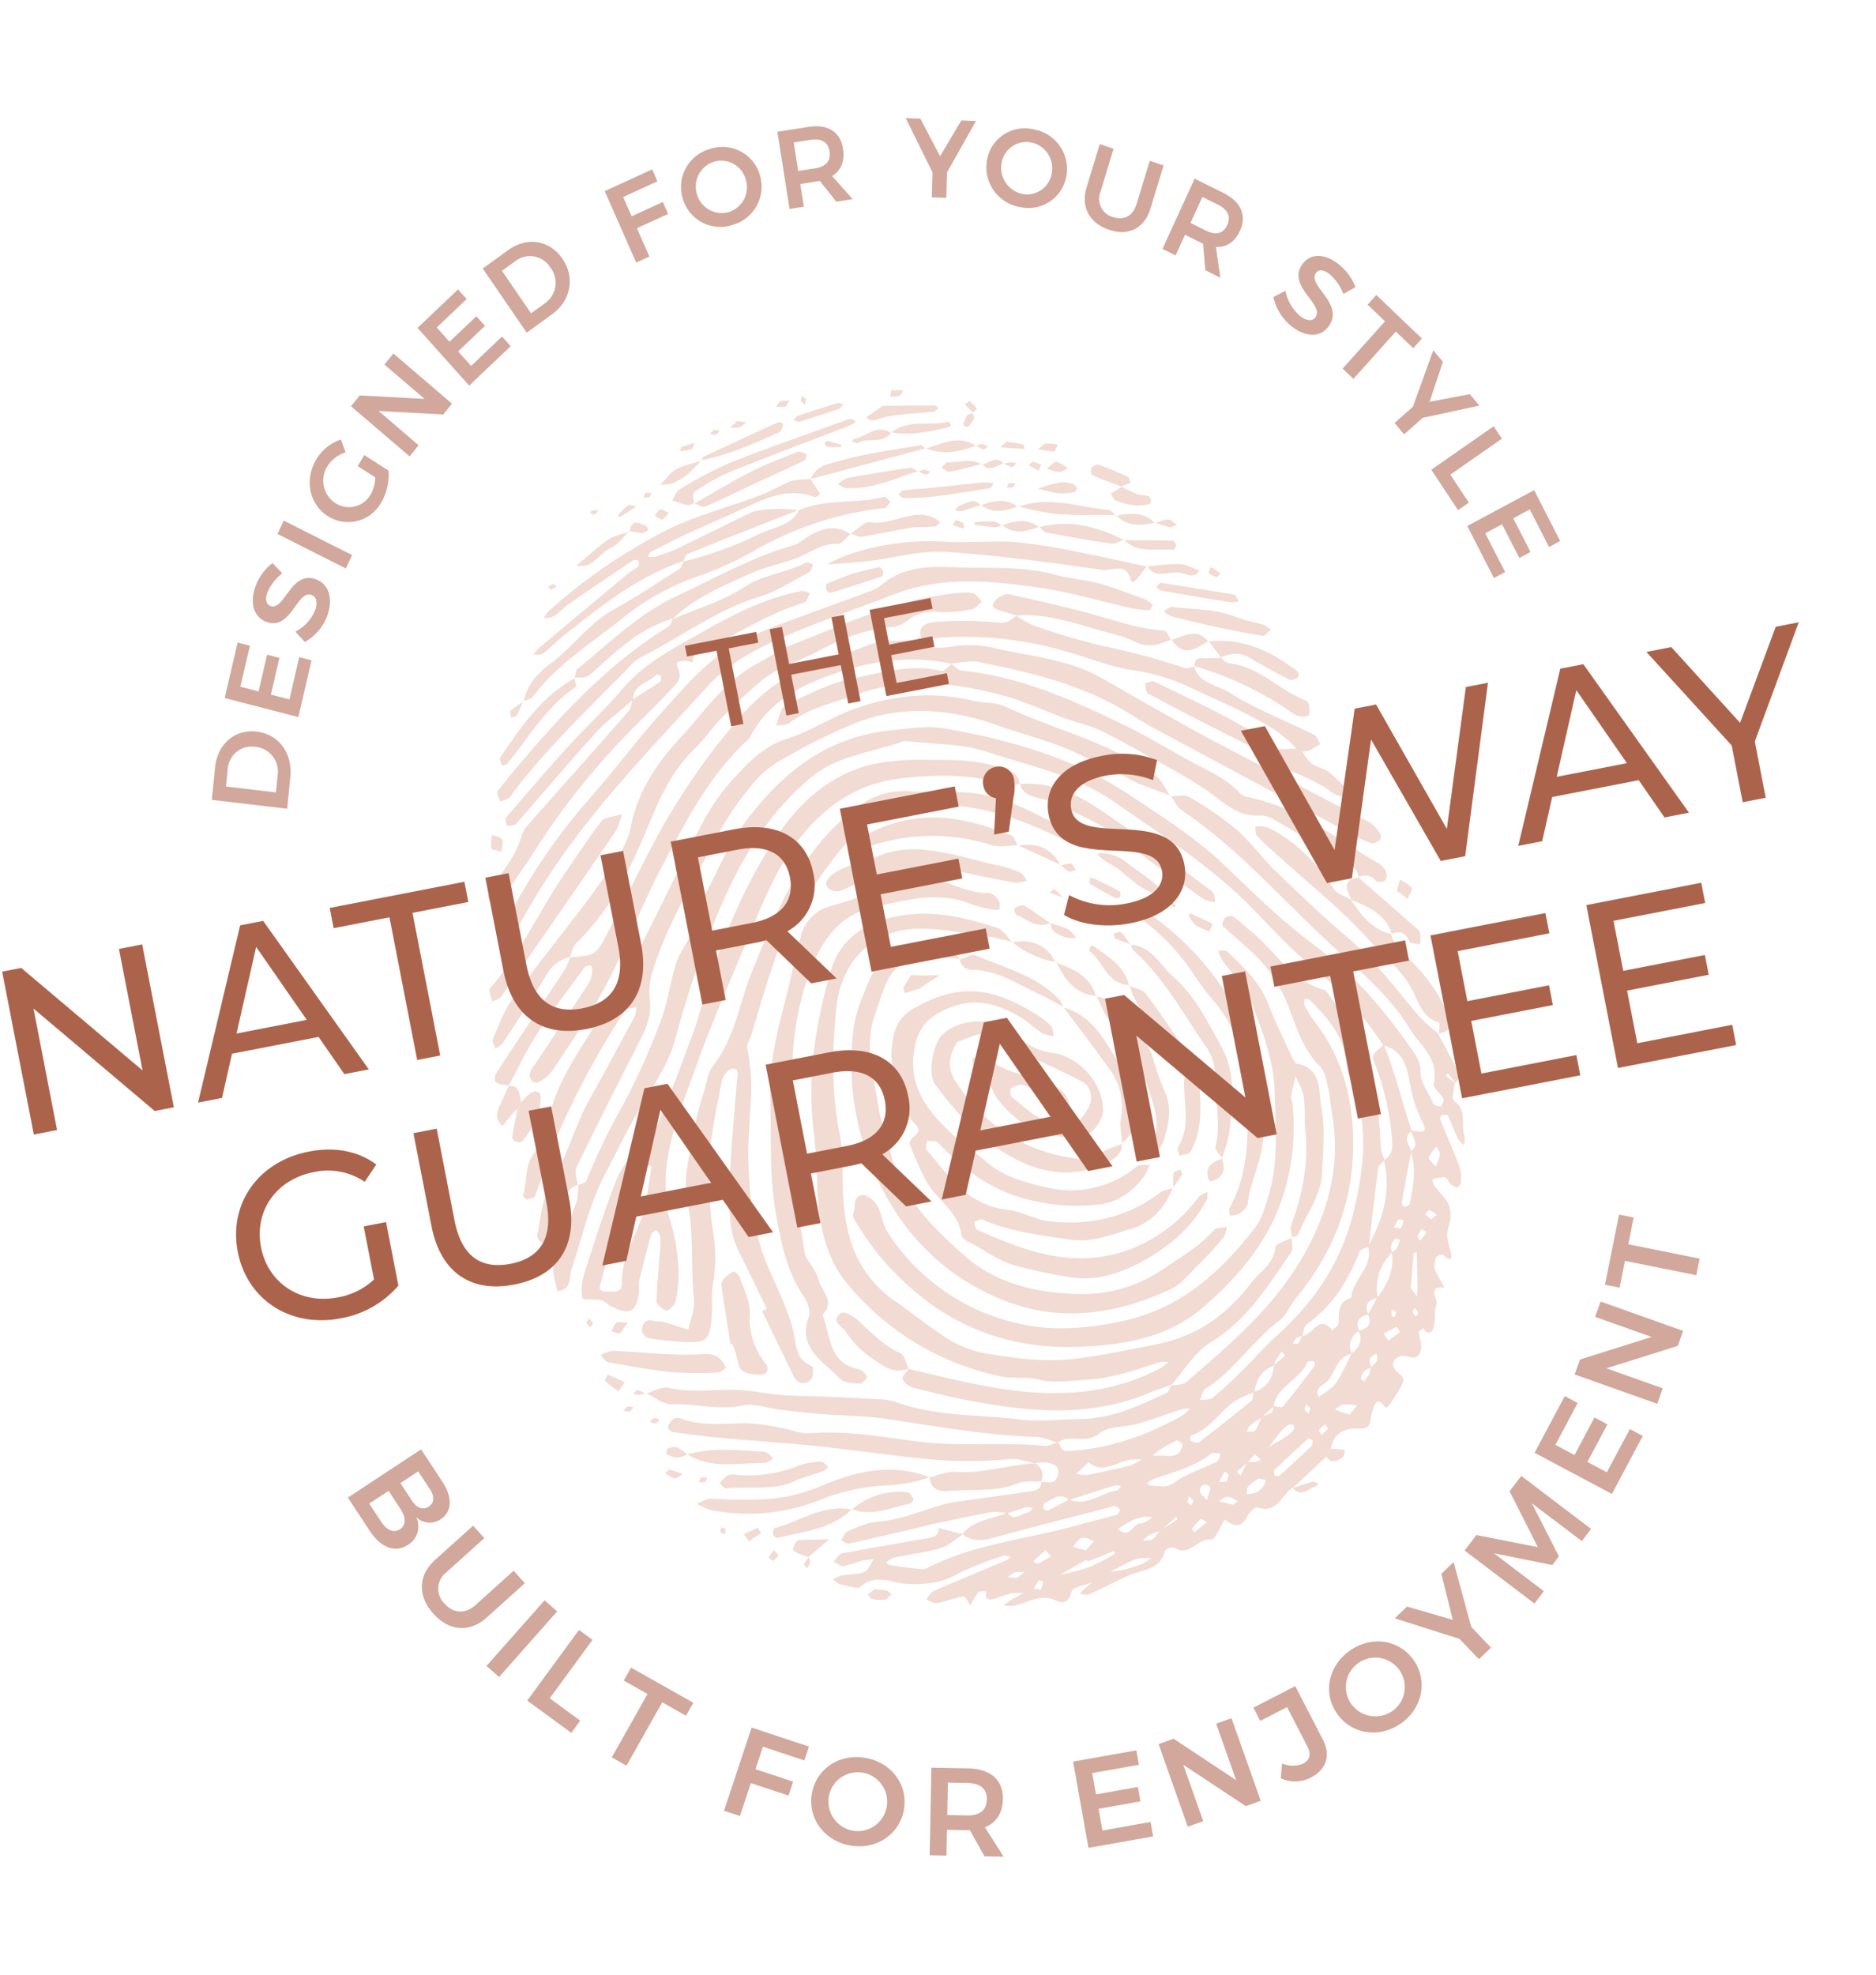 <svg xmlns="http://www.w3.org/2000/svg" xmlns:xlink="http://www.w3.org/1999/xlink" width="403.725" height="424.865" viewBox="0 0 403.725 424.865"><defs><clipPath id="clip-path"><rect id="Rectangle_864" data-name="Rectangle 864" width="202.458" height="264.618" fill="#d39073"/></clipPath><clipPath id="clip-path-2"><rect id="Rectangle_866" data-name="Rectangle 866" width="295.468" height="123.668" fill="#ac634c"/></clipPath><clipPath id="clip-path-3"><rect id="Rectangle_868" data-name="Rectangle 868" width="295.371" height="112.175" fill="#ac634c"/></clipPath></defs><g id="Group_5002" data-name="Group 5002" transform="translate(16832.953 -5087.162)"><g id="Group_5001" data-name="Group 5001" transform="translate(-16988.926 184.667)"><g id="Group_1855" data-name="Group 1855" transform="translate(223.497 5021.482) rotate(-18)" opacity="0.323"><g id="Group_1854" data-name="Group 1854" clip-path="url(#clip-path)"><path id="Path_1669" data-name="Path 1669" d="M137.447,182.626c-2.8.645-4.883,4.435-8.558,1.616-.31-.237-1.887.471-2.466,1.075-2.153,2.248-3.6,1.336-4.945-.709-1.378,1.135-3.45,3.476-4.015,3.2-2.721-1.332-5.9,2.267-8.243-.852a2.5,2.5,0,0,0-2.087.032c-2.11,3.693-5.841,2.356-9.065,2.682-3.147.318-6.262.883-9.407,1.227-.554.06-1.179-.436-1.77-.674a2.689,2.689,0,0,1,.556-.461c.866-.4,1.75-.762,2.628-1.139-1.644.124-4.236-.291-4.745.475-1.305,1.964-2.3,2.227-3.968.715-2.7-2.455-6.14-1.16-9.226-1.657a7.169,7.169,0,0,1-1.7-.753c.683-.2,1.358-.418,2.05-.579.932-.218,1.877-.39,2.816-.583a12.668,12.668,0,0,0-2.447-.726c-1.233-.119-2.491.017-3.737-.012-1.688-.039-2.119-.749-1.214-2.092-.607-.123-1.423-.535-1.777-.313a17.264,17.264,0,0,0-2.438,2.167c-.277-.8-.432-2.214-.854-2.286-1.935-.327-3.966-.154-5.917-.429-.7-.1-1.281-.954-1.916-1.464.737-.425,1.439-1.151,2.217-1.228,5.511-.544,11.039-.948,16.559-1.422a6.815,6.815,0,0,0,1.36-.406c-.475-.252-.948-.717-1.429-.724a62.9,62.9,0,0,0-11.718.832c-3.137.538-6.881-.278-10.222-1.655-2.887-1.191-5.341-4.063-9.336-2.377-.836.353-2.614-1.021-3.856-1.746-.572-.334-.9-1.023-1.337-1.552a7.886,7.886,0,0,1,1.991-.24c1.672.225,3.348.9,4.973.784.962-.067,1.83-1.286,2.739-1.987a25.376,25.376,0,0,0-2.853-.5,26.426,26.426,0,0,1-3.718-.076c-.7-.153-1.214-1.023-1.812-1.57.77-.4,1.6-1.223,2.3-1.136,5.969.739,11.91,1.658,17.867,2.482,1.4.193,3.024.714,3.573-1.255l4.6,2.918c-1.853.473-3.72,1.381-5.554,1.325-3.4-.1-6.785-.81-10.187-1.169a5.5,5.5,0,0,0-1.887.535c.13.2.246.4.395.587.186.232,6.826,3.372,7.041,3.334,11.157-1.989,22.148.543,33.212,1.062,3.227.151,6.448.423,9.676.551.349.014,1.053-.607,1.012-.852-.067-.408-.582-1.052-.948-1.076-8.38-.549-16.763-1.082-25.152-1.492-3-.147-5.961-.1-7.736-2.9,3.278-2.189,7.065-1.045,10.625-1.385.749,2.295,2.793,1.132,4.3,1.32.379.047.827-.365,1.244-.567a3.832,3.832,0,0,0-1.252-.579c-1.463-.084-2.933-.052-4.4-.064a11.268,11.268,0,0,0-2.87-1.264c-4.014-.554-8.055-.939-12.087-1.386-6.451-.535-12.9-1.045-19.346-1.655-.522-.05-.969-.785-1.451-1.2.633-.5,1.229-1.368,1.9-1.423,2.22-.184,4.6-.522,6.681.011,6,1.54,12.179.193,18.172,1.284q3.939.717,7.885,1.4c2.214.388,4.424.8,6.65,1.131,1.385.206,3.007.839,3.592-1.157l-.132.1c1.274.178,2.506,1.661,3.824-.1,1.207-1.614.227-2.595-1.023-3.371a10.322,10.322,0,0,0-2.77-.774l.081.071c-1.627-.889-3.148-2.214-4.9-2.588a92.029,92.029,0,0,1-17.738-5.851c-6.86-3-13.535-6.355-20.377-9.39-6.6-2.927-13.334-5.61-19.977-8.461-3.088-1.326-6.123-2.765-9.132-4.242-.393-.193-.8-1.092-.637-1.362a3.646,3.646,0,0,1,1.661-1.263,1.7,1.7,0,0,1,1.378.28c3.838,3.112,8.691,4.006,13.332,5.455a45.084,45.084,0,0,1,7.167,3.514c1.707.892,3.238,2.312,5.057,2.744,7.658,1.818,14.449,5.47,21.325,8.76,8.328,3.984,17.512,5.734,25.9,9.442.819.362,1.968.089,2.964.11.3.805.414,2.182.934,2.33,8.692,2.467,17.491,2.233,26.3.521a9.169,9.169,0,0,0,2.053-.96,11.351,11.351,0,0,0-2.091-.393c-3.22-.01-6.446.173-9.66.047-2.834-.11-6.111-1.51-8.375-.6-3.641,1.458-6.1-1.936-9.254-.855-1.331-.891-2.53-2.093-4.012-2.624-10.3-3.694-19.781-8.843-29.473-13.642-4.3-2.131-8.97-3.634-13.437-5.494-2.662-1.108-5.268-2.334-7.879-3.544-2.389-1.107-4.661-2.988-7.143-3.253-5.331-.568-9.53-3.556-14.444-4.952-1.807-.513-3.078-2.637-4.593-4.026l-.113.116c1.722.062,3.855-.457,5.092.289,4.827,2.917,10.573,3.486,15.635,5.7,2.405,1.052,4.686,2.354,7.12,3.338,3.278,1.326,6.655,2.441,9.979,3.672,3.069,1.137,6.142,2.268,9.176,3.479a15.064,15.064,0,0,1,3.766,1.9c7.125,5.639,16.137,7.988,24.275,11.838,3.861,1.828,8.295,2.625,12.458,3.918,6.391,1.985,12.847,1.128,19.288.349.531-.064.958-.857,1.434-1.311l-.12.1c1.1.13,2.416.686,3.282.326,11.6-4.82,23.13-9.581,32.464-18.107,8.557-7.814,13.994-16.718,15.377-27.741.2-1.566.717-3.106.819-4.672.115-1.762.519-3.8-.237-5.266-2.756-5.336-2.054-11.1-2.65-16.643a31.275,31.275,0,0,0-4.044-11.863c-1.224-2.237-2.666-4.372-3.846-6.627-.16-.3.51-1.238,1.024-1.5a1.92,1.92,0,0,1,1.736.268c.978,1.291,1.715,2.736,2.6,4.093,3.74,5.759,4.948,12.955,11.423,17.163,1.248,4.344,3.215,8.637,3.583,13.043.642,7.7-.664,15.361-2.769,22.869a10.92,10.92,0,0,0-.064,2.758c-.594.337-1.505.544-1.738,1.029-2.486,5.182-4.863,10.406-7.27,15.619-.728.1-1.814-.058-2.13.326-4.167,5.08-8.994,9.311-15.707,11.433-.738.233-1.139,1.375-1.7,2.1a3.751,3.751,0,0,0-1.332.015,4.422,4.422,0,0,0-1.089.915c.4.108.958.421,1.169.283a6.241,6.241,0,0,0,1.171-1.293c2.107.878,5.036-3.571,6.593.868.585-.3,1.48-.465,1.7-.915.957-1.935,1.014-4.531,4.365-4.449,1.439-3.647,6.729-4.9,6.844-9.37,4.957-4.647,8.5-9.948,9.014-16.645,2.322-.518,2.643-2.163,3.112-4.045a56.056,56.056,0,0,0,1.466-15.394c-.029-.906-.3-2.064.187-2.657.6-.739,1.877-1.012,2.86-1.486.521,6.505-.1,13.012,0,19.517-2.55.761-1.241,2.708-1.5,4.173-1.793,3.283-3.6,6.559-5.343,9.864-.127.241.182.974.333.985.43.033,1.144-.067,1.284-.328,1.816-3.357,3.785-6.685,3.6-10.622,2.51-.777,1.247-2.708,1.5-4.176,1.2.161,3.483,2.5,2.908-1.057A28.574,28.574,0,0,1,188.29,108c.425-3.329,1.15-7.364-2.884-9.853a70.289,70.289,0,0,0-9.182-20.6c-3.389-5.225-5.908-10.94-8.677-16.5-5.5-11.036-13.437-20.575-20.909-30.484-6.172-8.188-14.96-13.05-22.946-18.921C119.187,8.33,113.317,6.6,108.058,4.159a1.637,1.637,0,0,0-.7-.171c-7.142.244-14.466-1.521-21.368,1.319a58.213,58.213,0,0,0-9.337,4.783C66.487,16.589,59.018,25.274,51.891,34.3c-4.03,5.1-7.677,10.443-11.25,15.849-2.833,4.288-7.318,7.711-11.356,11.237-4.109,3.588-7.826,7.552-11.691,11.306C12.4,77.736,8.725,84.118,4.4,89.926,3.256,91.458,3.213,94.144,0,93.509c.314-1.911.04-4.16,1.056-5.666C3.786,83.8,7.119,80.111,10.09,76.2a12.061,12.061,0,0,0,1.235-3.12L11.2,73.2c.732-.12,1.813,0,2.142-.4A132.706,132.706,0,0,1,25.378,60.2,147.914,147.914,0,0,0,38.762,45.574c2.775-3.406,4.7-7.393,7.178-11.019,2.513-3.677,7.6-5.57,8.53-10.372,5.177-4.462,9.135-9.9,14.916-13.986C80.354,2.442,91.87-2.123,105.836.985c3.541.788,7.349,1.318,10.441,2.934,12.974,6.782,24.891,14.8,33.854,26.116,5.228,6.6,10.645,13.081,14.605,20.423,4.024,7.464,7.872,14.988,12.827,22.008a93.734,93.734,0,0,1,7.758,13.169,108.784,108.784,0,0,1,5.067,13.416c.7,2.134,1.657,4.693.98,6.6-1,2.814.3,5.182.363,7.741.009.39.931.76,1.431,1.139.359-.479,1.073-1.007,1.006-1.428-.211-1.311-1.484-2.976-.984-3.8,2.845-4.714-.289-8.731-1.3-12.994-2.025-8.569-7.008-15.978-11.235-23.627-6.7-12.12-12.116-24.888-20.841-36.021-.8-1.016-.9-2.5-1.323-3.761l-.093.077c1.3.462,3.072.581,3.829,1.45a70.51,70.51,0,0,1,7.487,9.786c2.124,3.536,3.347,7.52,5.285,11.163,3.323,6.25,6.676,12.5,10.424,18.542,4.023,6.483,6.337,13.552,9.17,20.457a44.39,44.39,0,0,0,2.949,5.163l-.114-.111c.457,2.624.937,5.243,1.359,7.871.212,1.313.61,2.741-1.35,3.325a1.986,1.986,0,0,0,.013-.678c-.207-.608-.472-1.2-.714-1.8-.175.157-.531.408-.5.457.4.659.861,1.291,1.306,1.929-.491,1.262-1.809,3.063-1.329,3.692,2.14,2.8-.268,5.25-.206,7.833a5.474,5.474,0,0,1-.7,1.863,5.918,5.918,0,0,1-.808-1.659c-.241-1.809-.3-3.637-.545-5.444-.032-.23-.767-.5-1.181-.511-.213,0-.644.547-.624.827.244,3.623.628,7.238.8,10.862a9.385,9.385,0,0,1-.738,3.279c-.126.368-.86.916-1.056.836A2.663,2.663,0,0,1,189.956,131c-.333-.578-.278-1.6-.732-1.811a8.7,8.7,0,0,0-2.739-.35,6.041,6.041,0,0,0,.108,1.56c.5,1.5,1.379,2.94,1.571,4.462a5.917,5.917,0,0,1-.823,3.757c-1.729,2.636-1.683,2.569-1.866,6.221-.1,1.955-.979,1.706-1.733.085a1.927,1.927,0,0,0-1.53.016,4.405,4.405,0,0,0-1.118,2.415,26.555,26.555,0,0,0,.775,4.372c-3.821-1.474-1.953,1.962-2.813,2.965-1.014,1.183-1.144,2.975-1.992,4.324-.822,1.3-1.847,1.292-2.325-.384-.4.2-1.08.341-1.144.608-.263,1.1-.069,2.36-.554,3.346-.609,1.238-1.442,2.157-3.347.837-1.861-1.291-3.968-.148-3.472,1.7.329,1.229,1.962,2.234.473,3.61a28.531,28.531,0,0,1-4.414,3.668c-.937.567-.736-3.284-2.784-1.035a22.429,22.429,0,0,0-1.81,2.948c-.778,1.177-1.591,1.043-2.991.513-2.808-1.063-5.354-.469-6.831,2.314q-.715.672-1.431,1.345l-9.053,4.208Zm24.065-19.31a3.887,3.887,0,0,0-1.4.116,4.024,4.024,0,0,0-1.4,1.194c-.118.163.287.65.452.989a14.685,14.685,0,0,0,1.619-1.256,4.122,4.122,0,0,0,.592-1.156,6.8,6.8,0,0,0,1.8-.973c.332-.339.283-1,.4-1.512-.607.211-1.464.267-1.757.672-.352.487-.226,1.271-.306,1.926m-31.653,10.975a5.674,5.674,0,0,0,1.258.5,9.86,9.86,0,0,0,1.649-.015q-.406-.78-.813-1.559l-1.991,1.177-2.91,1.218c.188.349.378.7.566,1.047q1.119-1.183,2.241-2.365M164.494,152.2c-2.269-.241-3.2.752-3,2.778a3.569,3.569,0,0,0-2.994,4.169c-3.362-.416-4.465,2.51-6.632,3.854-1.18.733-3.526.482-3,2.8,1.533-.578,3.321-.871,4.538-1.8a48.458,48.458,0,0,0,4.968-4.957c2.178-.666,3.264-2,3.007-4.167,2.231.226,3.279-.652,3.019-2.753l3-2.788c3.113-2.084,5.414-4.669,6-8.306a3.915,3.915,0,0,0,1.264-.481,11.486,11.486,0,0,0,1.252-1.57c-.362-.172-.9-.573-1.053-.473a4,4,0,0,0-1.256,1.306,3.207,3.207,0,0,0-.109,1.3,10.3,10.3,0,0,0-5.987,8.334c-2.3-.294-3.321.616-3.024,2.755m-28.529,13.879c-1.1.344-2.232.628-3.291,1.061-.388.158-.6.669-.9,1.019.641.1,1.552.5,1.875.252a16.126,16.126,0,0,0,2.195-2.452c1.255,0,2.715.388,3.023-1.379.669.285,1.647.989,1.959.793,3.125-1.977,6.154-4.088,9.167-6.211.233-.164.308-.963.188-1.025-.391-.2-1.2-.41-1.334-.25-2.6,3.13-7.953,2.859-9.863,6.808l-3.021,1.384m-28.624,16.537c1.455-.383,2.912-.758,4.355-1.175.077-.022.031-.405.043-.62l-4.316,1.877a13.288,13.288,0,0,0-2.175.02,11.625,11.625,0,0,0-1.958.674c.669.18,1.409.614,1.991.476a7.548,7.548,0,0,0,2.061-1.252m34.63-26.243c-3.108.022-4.8,1.789-6.01,4.154a30.77,30.77,0,0,0-3.686.3c-4.262.855-7.449,4.328-12.108,4.319-.181,0-.617.952-.5,1.056.443.4,1.214,1.017,1.59.886q6.8-2.37,13.5-5c.53-.208.745-1.095,1.106-1.667,3.174.051,4.858-1.724,6-4.167.959-.383,1.922-.755,2.851-1.193.031-.014-.306-.689-.469-1.056-.7.572-1.421,1.126-2.091,1.726-.145.13-.121.421-.175.637M90.82,170.232c-1.236-2.325-3.318-1.15-5.114-.989-.261.023-.6.676-.624,1.052-.013.23.549.725.789.692,1.691-.226,3.365-.558,5.045-.856,3.075,2.755,6.9.768,10.318,1.351.358.061.818-.387,1.232-.6a3.75,3.75,0,0,0-1.276-.561c-3.456-.067-6.912-.069-10.37-.091m81.608-86.846c-.177.464-.523.908-.458,1.292a23.121,23.121,0,0,0,.946,3.963c3.818,10.519,2.5,21.043-1.454,31.03-3.929,9.927-10.981,18.153-20.585,24.273-1.759,1.121-3.17,2.922-5.079,3.592-6.879,2.415-12.465,7.169-19.62,9.06-.765.2-1.264,1.26-1.887,1.921.936.145,2.042.657,2.78.368,2.694-1.053,5.3-2.321,7.875-3.608,3.238-1.613,6.334-3.488,9.642-4.963,10.3-4.59,18.365-11.27,23.965-20.56,4.7-7.8,8.427-15.781,7.945-24.963a18.548,18.548,0,0,1,.158-5.509c1.449-5.625-.848-10.475-3.281-15.335-.131-.262-.616-.373-.947-.562m-47.813,88.025.325-.642c-.661-.193-1.462-.713-1.961-.53-4.475,1.639-9.155,1.225-13.785,1.366a4.163,4.163,0,0,0-1.3.525c.326.265.61.665.988.77,1.512.423,2.592,1.479,4.72.784,3.108-1.013,6.627-.939,9.958-1.4.4-.056.717-.579,1.056-.871M94.1,165.388a8.779,8.779,0,0,0,2.139.94c3.121.384,6.252.719,9.39.938a11.434,11.434,0,0,0,2.778-.491,22.083,22.083,0,0,0-2.519-.706c-2.89-.466-6.428,1.146-8.5-2.231-.024-.04-2.012.946-3.289,1.55m50.632,8.815c-.277-.221-.683-.686-.814-.627-3.031,1.353-6.044,2.741-9.016,4.2-.27.133-.244.784-.354,1.194.388.086.872.354,1.151.231q4.235-1.878,8.394-3.893c.331-.161.432-.723.639-1.1M90.56,184.068c-.03-.14-.058-.281-.088-.422l-6.495,1.307a57.057,57.057,0,0,0,6.475.388,45.6,45.6,0,0,0,6.177-1.024c.079-.014.073-.421.105-.645l-6.174.4m84.347-34.495.711,2.214c.3-.792.605-1.582.9-2.376.076-.209.1-.433.164-.647q.9-3.045,1.805-6.09c-.231,0-.634-.061-.666.013-.948,2.179-1.858,4.372-2.911,6.887m-33.236,21.133c.072-.438.215-.812.129-.864-.322-.194-.771-.457-1.074-.377a7.4,7.4,0,0,0-1.981.864c-1.191.741-2.325,1.562-3.482,2.35,1.581-.36,3.18-.671,4.736-1.1a8.132,8.132,0,0,0,1.67-.871m-43.88,17.486c2,0,3,.074,3.977-.025a11.966,11.966,0,0,0,2.056-.574,17.916,17.916,0,0,0-2.473-.722,7.994,7.994,0,0,0-2.226.07c-1.552.209-3.093.484-4.638.732l3.305.519m4.593-9.586-3.438.759a5.353,5.353,0,0,0,.354.6c1.611,2.082,3.026-.667,4.6-.174a3.294,3.294,0,0,0,1.478-.035,8.823,8.823,0,0,0,1.346-.462,11.558,11.558,0,0,0-1.684-.664,17.463,17.463,0,0,0-2.66-.022m15.46-12.31c-.274-.3-.7-1.1-1.024-1.063a30.745,30.745,0,0,0-4.223.844,12.171,12.171,0,0,0-1.695.687c.674.2,1.37.361,2.02.617,1.822.72,3.653,1.626,4.921-1.086m13.285,12.171a12.086,12.086,0,0,0-2.546.806c-.5.277-.707,1.013-1.047,1.544a7.654,7.654,0,0,0,2.123.349,4.84,4.84,0,0,0,1.941-.842,4.452,4.452,0,0,0,.887-1.086l-1.359-.769m-40.193,3.2,2.345-1.355c-.756-.52-1.487-1.413-2.274-1.457s-1.646.753-2.472,1.181l2.4,1.63m65.217-11.623a13.207,13.207,0,0,0-2.8-1.114,6.3,6.3,0,0,0-2.009.457,19.482,19.482,0,0,0,2.57,1.967c.221.124.964-.543,2.239-1.311m13.621-12.115c-.163-.7-.292-1.345-.316-1.341-1.056.149-2.1.353-3.15.551l.5,1.708,2.962-.918m18.3-31.546a10.135,10.135,0,0,0,1.7-2.21c.18-.534-.155-1.215-.261-1.831a12.3,12.3,0,0,0-2.258,1.772c-.209.254.348,1.045.814,2.269M117.6,183.938c-.517-.557-.9-1.086-.986-1.047a14.745,14.745,0,0,0-2.41,1.335c-.15.105.063.652.109.994l3.287-1.282m6.594-1.775,1.126-.535c-.6-.523-1.116-1.252-1.828-1.5-.553-.194-1.353.209-2.042.348l2.744,1.688m-40.737-1.578-.766-1.638-3.22,1.459c.245.28.525.82.731.8,1.059-.12,2.1-.383,3.255-.618m35.629-1.106c1-1.556,1.589-2.068,1.5-2.457a1.212,1.212,0,0,0-2.376.256c-.057.52.4,1.085.872,2.2m5.21-2.525a6.362,6.362,0,0,0,.913-1.319c.068-.175-.414-.536-.645-.812l-1.751,1.7,1.483.432m59.348-40.065,1.459-.544a8.964,8.964,0,0,0-1.242-1.461c-.1-.082-.753.413-1.152.641.321.467.64.934.935,1.364m-5.681-1.657c-.463-.223-.936-.566-1.047-.486a12.433,12.433,0,0,0-1.383,1.328c.475.21,1.158.709,1.382.571.474-.29.707-.914,1.047-1.413m-102.9,47.52,1.892-.719a6.421,6.421,0,0,0-1.852-.6,6.582,6.582,0,0,0-1.889.539l1.849.782m4.083,3.979a10.6,10.6,0,0,0,1-1.429c.04-.078-.741-.663-.8-.616a16.743,16.743,0,0,0-1.546,1.366l1.348.679m101.893-48.454a6.02,6.02,0,0,0-1.276,1.16c-.156.252.139.74.23,1.122l1.908-1.37-.862-.912M148.6,172.9c-.076-.461-.129-.8-.182-1.128a7.716,7.716,0,0,0-1.751.786c-.163.125.147.771.239,1.179l1.694-.837m-2.862-6.432c-.222.322-.605.637-.621.968s.336.673.526,1.01c.226-.324.613-.639.632-.973s-.34-.669-.537-1.005m28.63-12.609c-.282.344-.647.591-.671.864a2.955,2.955,0,0,0,.345,1.077c.251-.208.684-.4.711-.63a3.891,3.891,0,0,0-.386-1.311m-4.761-1.151a6.816,6.816,0,0,0-.459,1.257c-.025.149.289.349.448.525.228-.3.615-.6.637-.913.017-.267-.386-.559-.626-.87m-53.335,25.831-.6-1.01c-.232.316-.633.625-.65.95s.358.661.559.992c.231-.31.46-.62.69-.932" transform="translate(0.766 73.717)" fill="#d39073"/><path id="Path_1670" data-name="Path 1670" d="M8.648,93.624c4.5,2.683,8.923,5.485,13.515,8.027,11.775,6.52,24.131,10.993,38.269,8.5a8.186,8.186,0,0,0,1.735-.738,8.444,8.444,0,0,0-2.051-.508c-5.447.042-10.864.09-16.189-1.358-3.265-.888-6.6-1.312-9.553-3.215-2.147-1.382-5.064-1.717-7.293-3.021A58.066,58.066,0,0,1,1.619,71.829c-2.623-6.752-1.729-14.2.347-21.3,1.242-4.248,2.36-8.541,3.232-12.865,2.24-11.1,7.476-21.052,13.82-30.509C23.375.667,30.19-1.062,38.548.583c6.82,1.342,12.174,4.869,17.458,8.591,1.167.822,1.488,2.667,2.2,4.041l.09-.084c-2.071-1.191-4.058-2.539-6.232-3.54-4.592-2.113-9.084-4.816-13.974-5.88C29.233,1.784,21.525,6.451,17.8,14.95c-3.7,8.426-6.652,17.017-7.715,26.139-.414,3.551-1.7,7.03-2.75,10.5C4.482,61,3.822,70.17,10.276,78.724c3.1,4.109,5.839,8.479,9.248,12.35a24.652,24.652,0,0,0,7.368,5.244c12.778,6.444,16.1,6.555,33.9,8.7,9.465,1.144,16.773-1.545,23.763-6.306,2.479-1.688,5.961-2.4,7.224-5.681.242-.628,2.659-.544,4.072-.788l-.106-.1c-.343,1.036-.33,2.475-1.085,3.044-6.878,5.179-13.29,10.86-22.419,13.054-4,.96-7.389,4.057-11.055,6.183l.12-.1c-1.745.059-3.5.051-5.234.189-13.473,1.067-25.033-3.878-36.217-9.886-4.014-2.157-7.879-4.561-11.708-6.993a3.291,3.291,0,0,1-1.421-2.439c.015-.569,1.3-1.11,2.013-1.662Z" transform="translate(58.907 112.884)" fill="#d39073"/><path id="Path_1671" data-name="Path 1671" d="M116.569,2.382c1.342,3.537,5.225,3.138,8.029,3.952a23.225,23.225,0,0,1,5.946,2.424c6.79,4.157,14.433,7.193,19.918,13.036,2.757,2.936,5.4,5.966,8.127,8.923,3.808,4.126,7.575,8.288,11.5,12.319,8.663,8.9,17.435,17.7,26.089,26.605a7.9,7.9,0,0,1,1.421,3.034,1.254,1.254,0,0,1-.462,1.191c-.575.238-1.535.452-1.918.178a23.633,23.633,0,0,1-3.186-2.9q-16.825-17.472-33.607-34.979c-2.125-2.224-3.986-4.661-6.081-6.912-7.206-7.744-16.313-13.286-25.654-18.5-1.6-.895-3.737-.982-5.625-1.442l.133.1C114.224,5.371,106.8,3.664,98.4,3.6c-9.129-.071-17.143,1.185-23.553,7.567C64.356,15.908,56.548,23.677,48.708,31.3c-5.943,5.778-11.239,12.12-16.929,18.127a92.462,92.462,0,0,1-7.337,6.892c-4.01,3.4-8.128,6.7-12.3,9.932A9.523,9.523,0,0,1,8.877,67.52a1.443,1.443,0,0,1-1.247-.51A2.413,2.413,0,0,1,7.545,65.2,5.351,5.351,0,0,1,9.1,63.755c5.563-4.408,11.156-8.784,16.671-13.241a6.741,6.741,0,0,0,1.46-2.342c.148-.3.106-.984-.047-1.041a1.779,1.779,0,0,0-1.356-.023c-4.655,3.352-9.411,6.6-13.845,10.194-3.4,2.755-6.38,5.951-9.546,8.951l.138-.105c-2.135-.716-3.833-1.691-1.336-3.7C8.06,56.964,14.973,51.579,21.81,46.115a12.917,12.917,0,0,0,1.757-2.129l-.1.085c5.413,1.237,5.492,1.3,9.289-2.4,6.1-5.948,11.935-12.126,18.162-17.953A154.256,154.256,0,0,1,63.7,13.26C67.138,10.679,70.85,8.4,74.511,6.091A40.28,40.28,0,0,1,93.746.208c3.638-.237,7.247.168,10.959-.165,3.871-.349,7.98,1.54,11.985,2.452Z" transform="translate(2.029 55.688)" fill="#d39073"/><path id="Path_1672" data-name="Path 1672" d="M27.029,97.587c-.637-4.507-1.208-9.024-1.932-13.519-.719-4.463.665-8.7,2.055-12.766,2.588-7.566,5.839-14.942,8.927-22.357.45-1.082,1.465-2.224-.106-2.774-.669-.233-2.4.758-2.847,1.569-2.786,5.033-5.768,10.029-7.857,15.316A77.626,77.626,0,0,0,21.1,78.51a32.848,32.848,0,0,1-3.421,10.381c-1.3,2.4-1.711,5.19-2.894,7.652-1.735,3.613-2.351,3.874-6.177,2.595A55.95,55.95,0,0,1,.7,95.618a2.137,2.137,0,0,1-.611-2.137c.486-.931,1.339-2.006,2.873-.981.591.394,1.412.494,2,.887,1.572,1.047,3.077,2.18,4.608,3.278,1.106-1.968,2.785-3.837,3.211-5.924,1.407-6.9,4.438-13.364,5.134-20.54.479-4.953,3.973-9.7,6.356-14.435a65.022,65.022,0,0,1,4.528-7.044c1.048-1.543,1.889-3.435,3.395-4.441,6.4-4.279,9.393-10.9,14.007-16.4C54.781,17.667,63.294,7.206,76.738,1.728c4.5-1.832,8.91-2.457,13.612-.639,3.842,1.485,7.865,2.573,11.694,4.083,9.3,3.669,14.72,11.494,21.727,17.615.289.253-.117,1.181-.2,1.8-.767-.29-1.759-.388-2.267-.9-6.851-6.861-13.994-13.326-23.56-17.011A32.589,32.589,0,0,0,85.594,4.153,21.035,21.035,0,0,0,74.086,7.7a85.01,85.01,0,0,0-13.091,9.8c-2.787,2.533-5.794,4.953-8.082,7.842-3.919,4.948-7.35,10.226-10.99,15.364-.539.761-1.528,1.476-1.595,2.263-.68,8.068-4.852,15.183-7.139,22.8-2.311,7.7-3.851,15.679-3.11,23.555.449,4.768,1.183,9.555.905,14.316-.181,3.1-1.635,6.091,1.469,8.725.3.257-.426,2.365-1.138,2.658a2.174,2.174,0,0,1-3.245-1.732c-.744-5.187-1.439-10.379-2.154-15.57l1.112-.134" transform="translate(15.46 87.154)" fill="#d39073"/><path id="Path_1673" data-name="Path 1673" d="M11.933,78.987c-3.968.181-4.236,4.055-6.7,5.785-1.112.782-1.591,2.292-2.564,3.3A2.2,2.2,0,0,1,.716,88.4a1.707,1.707,0,0,1-.53-1.714c1.876-3.206,3.273-6.944,6.012-9.366,5.307-4.691,8.94-10.583,14.088-15.332,4.892-4.513,9.688-9.116,14.487-13.715a6.111,6.111,0,0,0,.906-1.7c-.854-.064-2.049-.5-2.511-.136A181.035,181.035,0,0,0,12.02,66.4c-3.507,3.8-6.4,8.077-9.669,12.071-.259.316-1.295.231-1.905.093a1.231,1.231,0,0,1-.4-1.161c1.784-2.674,2.214-6.04,5.382-8.05a12.127,12.127,0,0,0,4.192-4.488c4.7-9.284,14.034-14.645,21.267-21.77,2.5-2.467,5.515-4.5,8-6.977,7.543-7.531,14.82-15.292,22.46-22.738a45.483,45.483,0,0,1,9.788-7.34c4.027-2.2,8.05-4.48,13.287-4.406,5.107.073,10.219-1.419,15.355-1.6,9.037-.32,17.535,1.464,25.259,6.244,1.942,1.2,4.421,1.677,6.227,3.383,8.625,8.143,19.353,14.356,26.138,24.167.981,1.419,1.091,3.352,1.6,5.048l.092-.077c-2.559-2.128-5.438-4.015-7.6-6.446-2.658-2.992-5.746-5.533-8.572-8.268-4.474-4.332-9.85-7.509-14.691-11.254-7.986-6.178-17.524-10.38-28.361-9.873A127.393,127.393,0,0,0,81.039,5.775a21.465,21.465,0,0,0-7.318,3.237,60.931,60.931,0,0,0-9.655,7.453C56.38,24.138,47.839,31.139,41.63,40A14.062,14.062,0,0,0,39,45.542c-.527,3.417-2.53,5.8-4.922,8.181-7.162,7.125-14.28,14.292-21.258,21.569-.831.866-.695,2.521-1.007,3.81Z" transform="translate(0.159 67.814)" fill="#d39073"/><path id="Path_1674" data-name="Path 1674" d="M123.731,13.888c-.739-.055-1.708.152-2.184-.2-6.5-4.866-14.143-7.325-22.152-8.863a29.2,29.2,0,0,0-17.4,1.841c-10.811,4.5-17.321,12.782-24.26,20.826-6.573,7.62-13.274,15.169-19.384,23.1-5.8,7.53-12.329,14.8-14.468,24.238a11.747,11.747,0,0,0-.753,2.6c.211,7.656-1.426,15.223-4.585,19.824a3.249,3.249,0,0,1-2.182.954c-.69-.7-1.643-1.873-1.407-2.543,1.368-3.877,3.06-7.657,4.608-11.482a6.061,6.061,0,0,0,.454-1.984c.017-.4-.317-.815-.494-1.223-.414.193-1.009.284-1.213.594-1.891,2.873-3.755,5.763-5.531,8.7-.468.774-.516,1.755-.918,2.575-1.789,3.644-3.43,3.866-6.452.879-.637-.629-.987-1.591-1.727-2.026C2.5,91-.05,90.476,0,90.133a11.266,11.266,0,0,1,1.888-4.827c4.075-5.692,8.153-11.4,12.622-16.826A15.892,15.892,0,0,1,22.1,63.265c2.732-.89,4.845-3.821,6.84-6.135,3.986-4.626,7.717-9.442,11.522-14.2.877-1.1,1.656-2.263,2.436-3.422,7.634-11.339,16.272-22,27.224-30.748C77.144,3.151,85.419-.739,95.155.118a53.459,53.459,0,0,1,11.314,2.765c4.854,1.549,9.78,3.1,13.874,6.1,1.663,1.215,3.943,2.319,3.35,4.943ZM22.919,67.712c-.632-.459-1.025-.932-1.247-.871a3.7,3.7,0,0,0-1.882.907q-5.91,7.685-11.674,15.464C7,84.705,5.962,86.248,4.993,87.825c-.513.837-1.773,1.774.451,2.472,1.5.472,3.029,1.3,3.583-.578,1.351-4.576,4.795-7.752,7.775-11.357,2.618-3.168,4.142-7.107,6.116-10.648" transform="translate(5.46 80.266)" fill="#d39073"/><path id="Path_1675" data-name="Path 1675" d="M50.906,54.679c-2.942,3.536-6.7,5.806-11.644,5.6-4.335-.178-8.451.317-12.927-1.915-5.837-2.91-11.664-5.544-16.456-9.86-.348-.314-1.265-.09-1.918-.115.025.62-.231,1.506.117,1.822C16.66,58,25.612,65.163,38.823,64.36a33.535,33.535,0,0,0,16.9-6.181,5.4,5.4,0,0,1,1.988-.345c-.209.53-.262,1.2-.65,1.565-4.724,4.474-10.253,6.935-17.1,8.26-5.476,1.059-10.63.9-15-1.063a101.638,101.638,0,0,1-11.043-6.253c-3.667-2.249-5.67-5.625-8.561-8.363a2.441,2.441,0,0,1-.842-1.818c.969-4.9-2.676-8.674-3.578-13.086A63.17,63.17,0,0,1,0,28.307c-.1-1.634,3.59-1.084,2.552-3.52a10.3,10.3,0,0,1-1.1-3.887c.028-4.549-.739-9.088,1.263-13.6C5.146,1.825,7.355.75,14.007.113c9.084-.871,14.778,3.41,19.869,9.253a22.108,22.108,0,0,1,2.855,3.974c.336.624-.04,1.574-.093,2.376a8.333,8.333,0,0,1-2.167-1.374c-1.326-1.634-2.286-3.537-3.712-5.082-3.555-3.85-7.525-6.735-13.671-6.284-5.2.383-7.885,2.163-10.081,6.588C3.3,17.04,6.248,23.48,9.837,29.915c1.349,2.419,3.2,4.595,4.617,6.988,2.472,4.187,6.561,6.819,10.667,9.287a22.189,22.189,0,0,0,19.846,1.7c.723-.263,1.8.3,2.708.475a10.191,10.191,0,0,1-1.36,1.607c-3.361,2.653-7.422,4.084-11.636,3.186a41.351,41.351,0,0,1-17.545-8.135C11.888,40.81,8.644,35.51,5.863,29.812c-.273-.56-1.419-.759-2.159-1.125-.234.626-.845,1.39-.646,1.858C5.927,37.26,7.651,44.615,15.771,48.239c2.754,1.229,4.814,3.776,7.562,5.024,7.942,3.605,16.216,4.509,24.728,1.5a9.152,9.152,0,0,1,2.973.017Z" transform="translate(82.709 132.335)" fill="#d39073"/><path id="Path_1676" data-name="Path 1676" d="M88.471,63.676c.182-.877.076-1.95.592-2.6,4.39-5.533,7.694-11.492,9.171-18.274.53-2.428,1.555-4.772,1.971-7.208.26-1.517-.194-3.138-.329-4.713-.777,1.291-1.6,2.563-2.3,3.886-.2.38-.031.917-.122,1.367a48.3,48.3,0,0,1-7.533,17.6c-5.794,8.529-14.363,14.064-24.147,18.2-8.953,3.786-17.691,2.688-26.867.271C20.165,67.269,9,55.593,2.527,39.347A78.319,78.319,0,0,1,.062,30.888a1.59,1.59,0,0,1,.175-1.311c1.017-1.145.841-3.692,3.184-3.16,1,.227,2,1.989,2.25,3.186.417,2.013-.19,4.235.37,6.189A45.176,45.176,0,0,0,28.466,64.009c5.759,3.115,12.484,4.711,19.6,5.438C61.263,70.8,71.576,65.855,81.492,59.194c1.909-1.283,3.254-3.377,4.612-5.25,4.71-6.5,6.32-14.016,8.5-21.424,1.886-6.414,1.512-12.78,1.135-19.128C95.5,9.444,93.573,5.586,92.451,1.676A6.283,6.283,0,0,1,92.432,0c.616.276,1.559.4,1.8.851,2.31,4.281,4.619,8.542,4.877,13.506.21,4.065.823,8.113,1.3,12.165.076.649.158,1.606.61,1.862,4.89,2.769,2.526,7.1,2.089,10.477-.6,4.638-2.588,9.154-4.258,13.635-1.686,4.53-6,7.355-9.036,11.013-.191.231-.954.056-1.451.069l.106.1" transform="translate(66.284 141.455)" fill="#d39073"/><path id="Path_1677" data-name="Path 1677" d="M31.97,5.733a23.483,23.483,0,0,0-2.685-1.154c-11.912-3.508-12.158-1.167-18.43,7.013-4.24,5.531-4.225,12.4-5.316,18.83-.56,3.3-.306,6.713-.582,10.063-.808,9.8,3.539,18.238,8.394,26.43C18.1,74.924,26.177,79.6,35.121,82.558a30.487,30.487,0,0,0,17.893.156c4.47-1.271,9.028-2.282,13.069-4.639.62-.361,1.848.165,2.8.281-.508.685-.859,1.584-1.553,2.014-2.241,1.392-4.561,2.694-6.941,3.875-2.359,1.17-4.737,2.8-7.265,3.106-13.043,1.564-25.087-.619-35.145-9.117A48.658,48.658,0,0,1,1.9,52.613,58.059,58.059,0,0,1,5.568,13.09c1.5-3.288,4.088-6.23,6.547-9.055C16.089-.531,21.808-.464,27.184.59c2.039.4,4.925,2.142,4.661,5.26l.125-.118" transform="translate(73.238 120.262)" fill="#d39073"/><path id="Path_1678" data-name="Path 1678" d="M5.231,69.79c.413,1.984,1.271,4,1.125,5.947-.183,2.453,2.129,5.491-1.537,7.337.361,4.72-2.048,10.093,3.758,13.538a2.536,2.536,0,0,1,.931,1.064c.184.392.354,1.121.153,1.272-.507.379-1.405.867-1.829.685-1.318-.569-3.116-1.176-3.608-2.219-2.214-4.692-6.834-9.108-2.3-14.863.841-1.067.669-3.2.249-4.66C.418,71.785,1.152,65.868,1.977,59.65,3.1,51.172,6.243,43.324,8.559,35.223c1.9-6.635,5.49-12.6,9.287-18.512,2.606-4.057,4.947-8.265,7.619-12.315A8.771,8.771,0,0,1,33.845.018C39.094.151,44.351.088,49.6,0a14.356,14.356,0,0,1,8.982,2.658c2.618,1.9,4.954,4.153,8.289,5.143.724.215,1.287,1.36,1.58,2.181.194.545-.223,1.277-.366,1.924a4.538,4.538,0,0,1-1.212-.3,27.7,27.7,0,0,1-4.314-2.656C56.87,4.058,49.483,3.778,42.5,3.08,34.909,2.32,29.5,6.5,25.2,11.885c-6.232,7.805-9.946,16.61-12.313,26.01C11.39,43.837,9.178,49.627,7.7,55.573,6.552,60.213,6.041,64.99,5.231,69.79" transform="translate(48.645 106.596)" fill="#d39073"/><path id="Path_1679" data-name="Path 1679" d="M155.806,23.331c-.455.37-.867.875-1.033.813a20.506,20.506,0,0,1-3.348-1.486c-5.807-3.437-11.36-7.3-17.416-10.306-9.527-4.724-19.316-9.071-30.647-8.441-9.148.508-18.357.549-27.429,1.606-5.743.667-11.618,1.916-16.721,4.849-10.466,6.014-21.2,11.687-31.232,18.272A155.064,155.064,0,0,0,4.887,46.616c-1.014.984-1.945,4.161-4.3,1.77-1.828-1.857,1.111-2.562,2.085-3.544A125.684,125.684,0,0,1,28.23,25.109c6.637-3.916,12.874-8.415,19.548-12.271C54.753,8.81,61.6,4.351,70.071,3.241c2.435-.319,4.881-.635,7.333-.749,6.977-.322,13.96-.52,20.938-.813a10.038,10.038,0,0,0,3.344-.538c5.7-2.369,10.984-.612,16.228,1.314,6.811,2.5,14,4.2,20.086,8.259,2.553,1.7,5.554,2.834,8.12,4.525,3.008,1.981,5.787,4.264,8.609,6.476a6.049,6.049,0,0,1,1.077,1.616" transform="translate(12.465 43.121)" fill="#d39073"/><path id="Path_1680" data-name="Path 1680" d="M21.448,50.269a7.743,7.743,0,0,0-6.024,2.108c-4.307,3.8-8.864,7.364-13.368,10.972a6.7,6.7,0,0,1-1.993.7c.034-.724-.245-1.682.154-2.131,2.125-2.4,4.119-5.031,6.716-6.931,6.95-5.082,14.221-9.788,21.29-14.736,3.354-2.346,6.622-4.811,9.758-7.4a16.964,16.964,0,0,0,4.3-4.7c3.543-6.656,9.228-11.406,15.867-15.113,6.894-3.85,13.121-8.968,21.419-10.4C82.2,2.185,84.8,1.3,87.452,1.159c12.675-.654,25.388-2.521,38,.564a7.068,7.068,0,0,1,2.7.96c.632.514.819,1.5,1.2,2.271-.842.321-1.75,1.011-2.513.895a29.44,29.44,0,0,1-7.071-1.661,8.554,8.554,0,0,0-7.116-.2,6.307,6.307,0,0,1-3.524.139c-5.632-1.295-11.067-.915-16.793.1-4.555.808-9.372.53-13.729,2.4-3.326,1.427-6.631,2.92-9.816,4.593C66,12.679,63.52,14.636,60.7,16.016c-6.75,3.3-11.075,8.63-15.734,14.028-5.949,6.893-12.542,13.515-21.273,17.783-.988.482-1.573,1.667-2.346,2.527Z" transform="translate(4.148 49.405)" fill="#d39073"/><path id="Path_1681" data-name="Path 1681" d="M39.855,3.718c.565.726.955,1.789,1.72,2.129,11.8,5.229,20.9,13.563,29.78,22.1,4.113,3.953,7.761,8.316,11.716,12.414,2.728,2.826,5.693,5.455,7.272,9.075a3.692,3.692,0,0,0,1.572,1.452c9.555,5.4,15.043,14.271,21.984,21.9a4.85,4.85,0,0,1,1.138,2.429,2.013,2.013,0,0,1-.8,1.743,2.088,2.088,0,0,1-1.85-.476c-.581-1.624-1.806-2.068-3.44-2.053l.132.114c.514-3.426-3.132-4.45-4.652-6.7a97.015,97.015,0,0,0-7.535-9.275C95.8,57.32,94.542,55.727,93.05,55.35c-5-1.263-6.821-5.541-9.294-8.7s-5.149-6.09-7.91-9c-3.272-3.444-6.419-7-9.847-10.3-1.865-1.8-4.24-3.135-6.317-4.753-3.979-3.1-7.65-6.6-11.916-9.311-8.819-5.6-18.235-9.978-29.434-9.523C13.149,3.972,7.9,3.292,2.855,5.126c-.782.285-1.9-.2-2.855-.335A23.327,23.327,0,0,1,1.811,2.182,3.238,3.238,0,0,1,3.634,1.055C8.51.632,13.5-.4,18.256.165c6.468.769,13.311.81,19.123,4.4.476.294,1.721-.473,2.608-.747l-.132-.1" transform="translate(83.239 61.282)" fill="#d39073"/><path id="Path_1682" data-name="Path 1682" d="M42.857,11.393c-3.307,1.417-6.8,2.55-9.882,4.306C25.427,20,18.084,24.613,10.61,29.031c-.438.259-1.3-.1-1.969-.168.1-.611-.044-1.554.329-1.782,5.716-3.5,11.448-6.991,17.283-10.324,5.013-2.864,10.308-5.324,15.212-8.332,6.373-3.909,13.8-4.994,20.894-6.448C69.509.509,76.984-.573,84.469.331c.594.071,1.117.652,1.672,1-.593.546-1.2,1.579-1.778,1.565-7.719-.178-15.1,1.8-22.618,2.874C60.1,6,58.114,5.513,57.59,7.728a7.509,7.509,0,0,0-1.287-.7c-2.266-.732-2.222-.677-2.191,1.91A2.677,2.677,0,0,1,52.9,10.925q-5.38,3-10.924,5.739A157.925,157.925,0,0,0,12.437,35.958c-3.344,2.712-6.807,5.3-10.292,7.858A2.008,2.008,0,0,1,.4,43.461a1.7,1.7,0,0,1-.3-1.635,5.6,5.6,0,0,1,1.549-1.472c3.24-2.721,7.03-4.913,9.326-8.539a6.456,6.456,0,0,1,2.18-1.878c9.319-5.5,18.679-10.945,27.977-16.476.74-.441,1.1-1.424,1.638-2.155,2.274-.588,4.559-1.142,6.808-1.805.29-.085.515-.733.519-1.122,0-.2-.71-.645-.821-.579-2.106,1.251-5.6.418-6.417,3.595" transform="translate(12.769 39.844)" fill="#d39073"/><path id="Path_1683" data-name="Path 1683" d="M34.408,35.142c-.574,2.157-2.294,2.629-4.442,2.925-7.923,1.09-14.015-2.281-18.828-7.312C5.656,25.025,2.591,17.878.153,10.612-.712,8.037,2.27,2.442,4.777,1.036c2.936-1.646,8.1-1.319,10.826.9,1.863,1.518,3.96,3.067,5.07,5.027a12.684,12.684,0,0,0,5.737,5.083C31.6,14.729,34.448,21.5,32.869,26.83c-.833,2.81-4.663,5.091-7.585,4.061-6.8-2.4-11.342-6.873-13.39-13.427-.821-2.626.232-5.764-2.552-7.9-.263-.2-.007-1.6.3-1.7.848-.283,2.6-.408,2.678-.192,2.326,6.5,10.81,7.621,13.736,13.5a6.981,6.981,0,0,1,.254,2.409c-.872-.138-2.076,0-2.545-.472-.965-.979-1.4-2.388-2.307-3.434A16.959,16.959,0,0,0,17.9,16.507a3.319,3.319,0,0,0-2.547.067c-.347.142-.577,1.424-.284,1.857,2.315,3.414,3.987,7.224,8.573,9.01,2.76,1.074,4.365-.2,5.9-1.449,2.166-1.764,2.459-4.416.888-6.12-2.045-2.22-4.346-4.241-6.542-6.342-2.426-2.321-5.678-4.276-7.095-7.037-2.133-4.157-5.549-3.159-8.868-3.1-.685.013-1.43.971-2.007,1.6A6.656,6.656,0,0,0,4.59,11.546C7.5,22.2,13.8,30.474,24.7,35.46c1.369.627,2.322,1.159,4.043.433,1.683-.71,3.833-.477,5.777-.659Z" transform="translate(91.705 139.399)" fill="#d39073"/><path id="Path_1684" data-name="Path 1684" d="M.12,2.952C-.227-.419,2.455-.235,4.465.3A80.079,80.079,0,0,1,17.257,4.657c1.8.828,2.62-.231,3.893-.325l-.136-.1a18.42,18.42,0,0,0,2.741,3.088,143.225,143.225,0,0,0,12.884,8.872,156.1,156.1,0,0,1,15.37,9.991c.5.368,1.43.236,2.159.336l-.091-.1c-.352,3.8,3.47,5.4,5.411,7.737,4.28,5.157,9.684,9.513,14.539,14.275.531.523.474,1.558.69,2.355-.911.2-1.814.458-2.739.569a5.089,5.089,0,0,1-1.451-.251l-1.08-.972c-1.724-4.371-5.12-7.672-8.431-10.988C57.985,36.1,54.707,33.273,51.6,30.3A43.717,43.717,0,0,0,41,23.07c-4.692-2.4-8.684-5.935-13.124-8.787A77.583,77.583,0,0,0,0,2.84Z" transform="translate(118.599 55.229)" fill="#d39073"/><path id="Path_1685" data-name="Path 1685" d="M36.984,9.17c-10.515.168-20.024,3.805-29.555,7.34C5.6,17.187,3.9,18.14,2.061,18.777,1.507,18.97.694,18.525,0,18.372a10.058,10.058,0,0,1,1.565-.986q11.792-4.766,23.61-9.475c.664-.265,1.464-.267,2.081-.587a1.391,1.391,0,0,0,.472-1.159c-.009-.185-.7-.558-.96-.484-5.344,1.511-10.68,3.048-15.994,4.646-1.392.418-2.67,1.165-4.069,1.554a5.579,5.579,0,0,1-2.092-.3,6.287,6.287,0,0,1,1.241-1.018,117.547,117.547,0,0,1,27.7-8.481C41.48.578,49.3,1.2,57.16.839,59.589.727,61.993.078,64.419,0a16.173,16.173,0,0,1,4.065.925L68.427.872q.329,1.3.659,2.609c.1.38.2.76.3,1.14-.459.087-1.138.4-1.345.229C62.679.41,56.171,2.153,50.3,2.712c-3.076.293-6.265.666-9.411,1-3.379.355-6.73.932-10.084,1.466-.312.049-.552.482-.825.738a4.217,4.217,0,0,0,1.3.5,33.383,33.383,0,0,0,4.467-.1c2.964-.336,5.911-.8,8.864-1.218,3.121-.442,6.236-.919,9.361-1.329,1.939-.255,6.822,1.13,9.932,2.725l.1-.088C55.458,6.914,46.9,7.409,38.354,8c-.532.037-1,.825-1.5,1.263l.134-.092" transform="translate(38.186 17.021)" fill="#d39073"/><path id="Path_1686" data-name="Path 1686" d="M69.081.088c6.411-.65,12.12,2.549,18.359,2.9.37.022.679.967,1.016,1.482-.568.3-1.219.948-1.69.851a71.4,71.4,0,0,0-29.607.1A74.487,74.487,0,0,1,43.257,6.9a54.2,54.2,0,0,0-17.838,3.707C17.5,13.539,9.132,15.675,2.187,20.6c-.493.349-1.447.144-2.187.2l.1.1c1.763-3.126,4.472-4.8,8.163-6.044,5.625-1.887,10.376-5.638,16.473-6.812C30.139,7,35.447,5.509,40.769,4.132c.557-.144.93-.892,1.388-1.36l-.135.092a77.5,77.5,0,0,0,17.634-.611c3.2-.41,6.936.528,9.528-2.253Z" transform="translate(33.013 23.42)" fill="#d39073"/><path id="Path_1687" data-name="Path 1687" d="M47.443,2.718c5.62-.525,11.465-.343,16.795-1.784C69.088-.377,73.8.816,78.49.005c.4-.07.947.556,1.426.858-.518.477-.969,1.275-1.563,1.379-3.843.67-7.726,1.717-11.576,1.654-9.761-.162-18.81,3.047-28.222,4.479A11.215,11.215,0,0,0,35.2,9.729C24.363,15.413,13.243,20.67,3.238,27.623c-.4.277-.733.724-1.173.833a10.065,10.065,0,0,1-2.024.105c.054-.794-.231-2.009.216-2.314C3.417,24.082,6.7,22.067,10,20.072c11.272-6.827,22.937-12.9,36.11-16.12.574-.14.978-.876,1.462-1.335l-.125.1" transform="translate(21.583 34.666)" fill="#d39073"/><path id="Path_1688" data-name="Path 1688" d="M15.852,37.719c1.2,5.144-2.076,10.539-3.323,16.293-1.215,5.609-5.817,9.328-8.064,14.3C4.152,69,2.986,69.5,2.1,69.79A5.35,5.35,0,0,1,0,69.535c.175-.552.167-1.268.551-1.631,6.846-6.462,9-15.024,11.384-23.225a29.615,29.615,0,0,0-.708-19.57,56.944,56.944,0,0,1-2.466-7.051A46.755,46.755,0,0,0,.854,1.948C.548,1.531.966.66,1.047,0A4.538,4.538,0,0,1,2.313.754c8.487,10.451,13.54,23.9,13.539,36.964" transform="translate(143.42 126.926)" fill="#d39073"/><path id="Path_1689" data-name="Path 1689" d="M24.127,54.668c.292-.822,1.031-2.234.809-2.377-3.117-2.014-2.864-5.567-3.257-8.11-.8-5.174-3.786-9.387-5.822-13.9-3.573-7.917-8.5-15.314-12.85-22.932C2,5.578.928,3.827.077,1.992-.17,1.463.246.671.358,0A7.421,7.421,0,0,1,2.619.852c4.323,3.707,8.3,11.211,9.585,16.958.293,1.316,1.9,2.385,2.9,3.566l-.088-.089c1.085,3.78,2.285,7.5,6.115,9.822l-.117-.116c-.263,2.873,1.5,5.11,2.66,7.572,2.126,4.5,3.681,9.155,3.453,14.167-.092,2.028-1.639,1.855-3.116,1.823Z" transform="translate(174.179 118.584)" fill="#d39073"/><path id="Path_1690" data-name="Path 1690" d="M66.166,2.688c-1.114.446-2.515,1.526-3.293,1.227-3.386-1.3-6.557.14-9.811.186-3.47.048-6.979-.281-10.4.093-6.37.7-12.835,1.23-18.652,4.136l.126-.1C16.631,7.978,10.216,11.2,3.8,14.047c-1.821.807-2.564-.07-3.8-.276l.105.1c.355-.569.566-1.461,1.086-1.659C9.54,9.026,17.375,4.934,26.73,3.814,35.673,2.742,44.474.871,53.587,1.249c1.384.058,2.8-.627,4.206-.938,3.3-.728,6.2-.286,8.291,2.468Z" transform="translate(45.019 29.054)" fill="#d39073"/><path id="Path_1691" data-name="Path 1691" d="M65.433,22.183c-.8.518-1.626,1.012-2.4,1.562-.714.506-2.077,1.419-1.964.045.313-3.832-3.357-2.934-5.106-3.788C45.8,15.038,35.593,10.083,25.051,5.876,20.236,3.955,14.615,3.762,9.366,2.759c-1.663-.317-3.312-.7-4.959-1.086C2.931,1.326,1.468.936,0,.565A33.185,33.185,0,0,1,4.314,0,53.882,53.882,0,0,1,25.185,3.6c4.844,1.97,10.137,3,14.973,4.986a129.027,129.027,0,0,1,12.9,6.64c4.143,2.273,8.182,4.706,12.267,7.069l.111-.111" transform="translate(104.335 35.886)" fill="#d39073"/><path id="Path_1692" data-name="Path 1692" d="M38.934.191a16.379,16.379,0,0,1-2.1,2.856c-3.987,3.141-8.041,6.209-12.082,9.292Q13.4,21,2.006,29.616c-.452.34-1.328.2-2.006.285.02-.8.011-1.608.081-2.406.016-.184.272-.393.471-.515C9.117,21.773,15.674,14.453,23.48,8.448,27.066,5.691,30.575,2.838,34.316.273c.82-.562,2.478-.082,4.619-.082" transform="translate(6.75 73.693)" fill="#d39073"/><path id="Path_1693" data-name="Path 1693" d="M11.778.154C21-1.071,28.348,5.261,36.419,9.892a24,24,0,0,1,4.073,2.956c.531.478.586,1.406.858,2.13a7.881,7.881,0,0,1-2.57-.368c-3.615-1.952-7.211-3.947-10.7-6.081C21.284,4.376,13.713,4.064,5.941,4.313c-2,.063-4.711,1.226-5.835-1.276C-.571,1.528,2.076.246,5.853.16c1.5-.034,3-.006,5.926-.006" transform="translate(82.837 99.473)" fill="#d39073"/><path id="Path_1694" data-name="Path 1694" d="M0,.087c4.335,1.82,4.645,6.125,6.583,9.362,3.283,5.483,4.123,11.763,5.269,17.8C13.023,33.409,10.4,39.265,7.845,44.9a35.387,35.387,0,0,1-3.351,4.986l.129.119c-.248-1-1.06-2.3-.653-2.946C6.848,42.483,6.857,37.149,8.708,32.3a11.157,11.157,0,0,0-.172-6.711C6.129,17.406,4.581,8.952.158,1.355-.049,1,.112.456.1,0Z" transform="translate(141.134 134.337)" fill="#d39073"/><path id="Path_1695" data-name="Path 1695" d="M49.371,10.3A31.077,31.077,0,0,1,40.677,9.3,44.5,44.5,0,0,0,26.153,7.612,41.5,41.5,0,0,1,2.227,2.361,12.512,12.512,0,0,1,0,.254C1.024.193,2.186-.192,3.049.121c6.366,2.316,12.6,4.863,19.693,4.9,1.347.007,2.617-.006,3.988-.132,8.226-.75,16.088.056,22.621,5.431Z" transform="translate(15.235 219.723)" fill="#d39073"/><path id="Path_1696" data-name="Path 1696" d="M0,.036c6.308,1.492,10.721,5.6,14.3,10.085,6.386,7.988,12.077,16.45,17.965,24.772.376.531-.058,1.55-.115,2.342a7.527,7.527,0,0,1-2.142-1.366C25.985,30.458,21.788,25.133,18.158,19.5c-3.441-5.343-8.211-9.463-12.9-13.74C3.341,4.008-.134,3.381.038,0Z" transform="translate(129.152 94.153)" fill="#d39073"/><path id="Path_1697" data-name="Path 1697" d="M4.254,5.154C3.328,4.507,2.373,3.89,1.483,3.2S-.924,1.787.747.677C1.554.142,3.217-.234,3.908.17,9.845,3.641,15.787,7.135,21.446,10.976c3.83,2.6,7.514,5.3,11.945,7.024.535.208.545,1.564.8,2.388l.076-.071c-2.739.2-5.264.306-7.49-1.9-1.964-1.951-4.548-3.379-6.9-4.99-4.9-3.356-9.707-6.861-15.757-8.375Z" transform="translate(135.494 54.408)" fill="#d39073"/><path id="Path_1698" data-name="Path 1698" d="M32.418,12.769c-1.818-.569-3.952-.753-5.4-1.771A41.572,41.572,0,0,0,2.108,3.126C1.409,3.132.7,2.459,0,2.1.5,1.611.924.805,1.514.684A30.227,30.227,0,0,1,8.408.006C18,.2,25.017,4.845,31.7,10.294c.576.47.441,1.685.635,2.553l.079-.079" transform="translate(92.284 93.84)" fill="#d39073"/><path id="Path_1699" data-name="Path 1699" d="M0,14.726c.668-4.24,1.318-8.483,2.034-12.717A1.774,1.774,0,0,1,2.888.924,7.363,7.363,0,0,1,5.436,0c.245-.027.905,1.042.909,1.613.02,2.739.531,5.676-.355,8.174a15.014,15.014,0,0,0-.038,11.284,1.815,1.815,0,0,1-.391,1.747,2.314,2.314,0,0,1-1.918-.028c-1.677-.83-3.74-1.4-3.287-3.9A23.312,23.312,0,0,0,.4,14.774L0,14.726" transform="translate(32.7 174.901)" fill="#d39073"/><path id="Path_1700" data-name="Path 1700" d="M22.056,21.916c-1.133-.3-2.642-.271-3.34-.952Q9.292,11.778.169,2.331C-.236,1.913.208.793.256,0,.945.091,1.9-.054,2.282.311c5.132,4.937,10.4,9.778,15.141,15.019,1.76,1.945,5.111,3.278,4.528,6.676Z" transform="translate(161.236 81.908)" fill="#d39073"/><path id="Path_1701" data-name="Path 1701" d="M24.8,11.183c-.559.124-1.3.531-1.84.369a82.971,82.971,0,0,1-9.615-3.194C9.152,6.51,5.135,4.31,1.117,2.143.532,1.828.362.858,0,.191A8.073,8.073,0,0,1,2.8.12C6.212,1.359,9.518,2.839,12.912,4.113a81.1,81.1,0,0,0,8.231,2.728c2.191.565,3.478,1.566,3.657,4.342" transform="translate(5.37 182.99)" fill="#d39073"/><path id="Path_1702" data-name="Path 1702" d="M.111.019C2.017.2,4.127-.05,5.792.63,11.2,2.838,17.14,2.7,22.684,4.2L22.6,4.133a2.893,2.893,0,0,1-.03,4.247l.132-.1c-1.63-.412-3.3-1.263-4.884-1.155C12.488,7.495,7.9,5.122,2.963,4.06.866,3.61-.432,2.249.132,0Z" transform="translate(64.474 230.027)" fill="#d39073"/><path id="Path_1703" data-name="Path 1703" d="M6.008,1.241c.383.571.618,1.423,1.171,1.671,6.007,2.7,8.413,8.56,13,12.489.342.293.771.757.741,1.111a6.1,6.1,0,0,1-.7,2.461,3.394,3.394,0,0,1-1.937-.375,5.369,5.369,0,0,1-1.494-1.506A72.656,72.656,0,0,0,0,1.231l.092.1C.484-.138,1.34-.278,2.742.363a22.876,22.876,0,0,0,3.38.973Z" transform="translate(172.674 80.409)" fill="#d39073"/><path id="Path_1704" data-name="Path 1704" d="M4.293,6.932c-.5-.012-1.1.142-1.467-.067C1.829,6.291.935,5.566,0,4.9c.725-.608,1.358-1.588,2.19-1.762a86.916,86.916,0,0,1,12.16-2.1C23.023.473,31.73.332,40.422.025A4.682,4.682,0,0,1,41.9.091c.36.11.624.488.931.746-.191.145-.368.388-.579.419-.721.1-1.454.147-2.184.187-8.833.477-17.675.852-26.5,1.481A44.055,44.055,0,0,0,5.079,4.648c-.505.14-.6,1.56-.877,2.388Z" transform="translate(76.86 8.17)" fill="#d39073"/><path id="Path_1705" data-name="Path 1705" d="M3.114,31.982c.434-1.745.529-3.647,1.371-5.2a13.8,13.8,0,0,0,.852-11.316C3.667,10.288,1.857,5.152.108,0L0,.092c5.283,3.449,6.278,8.94,7.488,14.151a29.873,29.873,0,0,1,.711,9C7.913,27.1,7.22,30.261,3,31.889Z" transform="translate(123.109 142.652)" fill="#d39073"/><path id="Path_1706" data-name="Path 1706" d="M2.417.066c2.548,1.534,3,3.923,3.051,6.452a61.649,61.649,0,0,0,.151,7.568c.614,4.2-1.447,7.471-3.746,10.712A6.261,6.261,0,0,1,.131,25.969c0-.8-.339-1.826.07-2.364,2.128-2.8,2.3-5.924,2.278-9.148C2.444,9.639,2.485,4.819,2.494,0Z" transform="translate(132.722 152.368)" fill="#d39073"/><path id="Path_1707" data-name="Path 1707" d="M11.663,15.9c-4,.217-5.517-2.881-7.355-5.124a20.629,20.629,0,0,1-3.22-6.822C.69,2.721-1.33.865,1.421.016,2.029-.171,3.631,1.3,4.2,2.292,6.16,5.709,7.728,9.282,10.836,12.1c.827.749.525,2.56.741,3.884Z" transform="translate(55.978 190.526)" fill="#d39073"/><path id="Path_1708" data-name="Path 1708" d="M0,3.726C4.521,2.79,9.01,1.695,13.571.971,17.2.395,20.917.223,24.6,0c.568-.034,1.249.572,1.726,1.019.093.088-.454,1.14-.8,1.186C21.4,2.77,17.245,3.215,13.1,3.719c-3.645.442-7.276,1-10.934,1.306-.641.053-1.381-.909-2.075-1.4Z" transform="translate(81.062 11.48)" fill="#d39073"/><path id="Path_1709" data-name="Path 1709" d="M.135,4.25C.1,2.217-.9-.413,3.164.113L3.031,0Q7.119,6.859,11.2,13.719c.344.579.876,1.207.851,1.794a8.954,8.954,0,0,1-.806,2.422c-.693-.438-1.946-.841-1.982-1.32-.147-1.993-1.078-2.9-3.222-2.747l.117.115C6.307,9.55,3.25,6.817.047,4.161Z" transform="translate(189.15 135.711)" fill="#d39073"/><path id="Path_1710" data-name="Path 1710" d="M16.327,5.536C11.15,6.639,6.335,3.7,1.124,2.621.654,2.524.37,1.663,0,1.156A8.021,8.021,0,0,1,2.251.014,4.565,4.565,0,0,1,4.3.639,28.765,28.765,0,0,0,17.174,2.767a17.042,17.042,0,0,1,5.037.632c.5.119.781,1.038,1.163,1.591a4.338,4.338,0,0,1-1.326.52c-1.737.061-3.478.025-5.72.025" transform="translate(21.199 216.19)" fill="#d39073"/><path id="Path_1711" data-name="Path 1711" d="M4.894,1.529,5.973,2.5A11.389,11.389,0,0,0,7.109,5.627c.821,1.122,2.3,1.851,3.051,3a61.894,61.894,0,0,1,3.092,5.895c-3.1.481-3.87-1.936-5.374-3.555A56.45,56.45,0,0,0,2.153,5.543,5.24,5.24,0,0,1,.141,0L.035.09l4.86,1.438" transform="translate(183.152 103.824)" fill="#d39073"/><path id="Path_1712" data-name="Path 1712" d="M20.763,11.263c-.91.348-1.715.927-2.071.748-2.8-1.411-5.534-2.924-8.232-4.489Q5.8,4.82,1.259,1.957A6.053,6.053,0,0,1,0,.371C.668.253,1.488-.155,1.982.063,5.923,1.814,10.225,3.209,13.54,5.7A53.735,53.735,0,0,0,19.3,9.6c.527.3.833.928,1.465,1.663" transform="translate(170.096 68.045)" fill="#d39073"/><path id="Path_1713" data-name="Path 1713" d="M8.912,2.191C7.647,7.2,6.494,12.051,2.48,15.728c-.423.387-1.635.039-2.48.032.077-.622-.1-1.507.273-1.823,3.788-3.176,3.955-7.7,5.245-11.789.349-1.1.274-2.492,2-2.07.611.149.922,1.35,1.4,2.113" transform="translate(137.104 165.115)" fill="#d39073"/><path id="Path_1714" data-name="Path 1714" d="M0,.1c.994.907,2.516,1.66,2.891,2.749,1.681,4.885,3.07,9.859,4.46,14.824.15.538-.287,1.285-.628,1.843a1.936,1.936,0,0,1-1.168.763c-.242.048-.868-.411-.873-.649C4.54,12.81-.286,6.92.118,0Z" transform="translate(138.122 142.649)" fill="#d39073"/><path id="Path_1715" data-name="Path 1715" d="M0,.09c7.621,1.56,12.382,6.42,16.351,12.158a1.223,1.223,0,0,1-.372,1.15c-.6.129-1.56.217-1.879-.1-2.31-2.309-4.562-4.674-6.7-7.119C5.817,4.366,3.8,3.966,1.487,4.163l.114.095L.087,0Z" transform="translate(177.195 77.486)" fill="#d39073"/><path id="Path_1716" data-name="Path 1716" d="M18.134,16.673c-1.411-1.454-2.763-2.962-4.245-4.352C10.284,8.937,7.184,4.949,2.2,3.126A2.664,2.664,0,0,1,.125.016L0,.134C1.221.163,2.927-.278,3.585.3,8.873,4.936,15.176,8.79,18.016,15.413a3.588,3.588,0,0,1,.012,1.353Z" transform="translate(105.083 125.979)" fill="#d39073"/><path id="Path_1717" data-name="Path 1717" d="M20.649,0c-.084.678.013,1.874-.276,1.959C12.92,4.15,7.43,9.164,1.221,13.137c-.28.179-.793.048-1.2.062.049-.622-.173-1.545.188-1.822C6.411,6.625,12.522,1.7,20.756.1L20.649,0" transform="translate(24.369 42.826)" fill="#d39073"/><path id="Path_1718" data-name="Path 1718" d="M17.814,1.628C12.2,4.465,6.3,2.971.483,2.545.276,2.53-.034,1.793,0,1.417S.476.389.7.4C6.39.714,12.3-1.368,17.737,1.708Z" transform="translate(28.793 229.756)" fill="#d39073"/><path id="Path_1719" data-name="Path 1719" d="M0,.008C5.728.231,10.753,2.59,15.887,4.566c.677.261,1.009,1.286,1.5,1.956-.7.149-1.519.59-2.082.4C9.955,5.1,3.844,4.671.008,0Z" transform="translate(16.535 209.237)" fill="#d39073"/><path id="Path_1720" data-name="Path 1720" d="M0,1.326A9.669,9.669,0,0,1,1.33.782C2.466.5,3.976-.288,4.708.111c4.28,2.328,10.04-.194,13.75,3.682a5.356,5.356,0,0,1,.647,1.1c-.441.171-.94.559-1.311.474-1.631-.374-3.193-1.052-4.839-1.315C9.391,3.482,5.778,3.162,2.214,2.589,1.441,2.464.789,1.7.082,1.234Z" transform="translate(111.103 30.508)" fill="#d39073"/><path id="Path_1721" data-name="Path 1721" d="M16.59,8.321c-.978,0-2.143.326-2.9-.048C9.435,6.178,5.261,3.946,1.118,1.67.6,1.384.418.569.081,0L0,.084C6.866.55,12.058,3.85,16.516,8.4Z" transform="translate(150.161 42.834)" fill="#d39073"/><path id="Path_1722" data-name="Path 1722" d="M25.6,3.288,0,1.923l.057.056C1.98-.69,5.274.083,7.664.17,13.4.377,19.1,1.5,24.8,2.324c.29.042.478.691.714,1.057Z" transform="translate(106.614 15.969)" fill="#d39073"/><path id="Path_1723" data-name="Path 1723" d="M20.238,4.587c-.451.324-.818.8-1.091.752C15.094,4.707,11.038,4.07,7.014,3.3A58.675,58.675,0,0,1,.825,1.64C.458,1.527.271.919,0,.54.422.35.894-.063,1.255.008,3.145.376,5,.9,6.88,1.307c3.762.818,7.539,1.576,11.3,2.409a12.438,12.438,0,0,1,2.062.871" transform="translate(123.553 26.348)" fill="#d39073"/><path id="Path_1724" data-name="Path 1724" d="M0,.1C7.187-.164,12.431,4.2,18.424,6.759c.528.225.733,1.092,1.088,1.661l.108-.109C15.5,6.913,11.308,5.687,7.306,4.054A62.1,62.1,0,0,1,.1,0Z" transform="translate(147.149 37.279)" fill="#d39073"/><path id="Path_1725" data-name="Path 1725" d="M4.266,1.31C4.9.963,5.5.574,6.163.278c1.442-.649,2.818-.131,2.4,1.237C7.538,4.916,4.91,7.388,1.826,9.4,1.578,9.558.82,9.316.5,9.052S-.105,8.158.036,7.881C.956,6.07,2,4.313,3,2.538L4.266,1.31" transform="translate(1.726 124.831)" fill="#d39073"/><path id="Path_1726" data-name="Path 1726" d="M6.323,0c2.069.14,4.021.235,5.955.45.252.028.589.689.581,1.052s-.393,1.035-.62,1.037Q6.4,2.6.563,2.476c-.211,0-.569-.7-.563-1.064S.351.39.605.364C2.539.171,4.488.1,6.323,0" transform="translate(102.451 40.022)" fill="#d39073"/><path id="Path_1727" data-name="Path 1727" d="M.094,2.76c.074-.217.121-.611.225-.624C6.248,1.393,12.178.67,18.116,0c.315-.036,1.016.483.982.64a2.928,2.928,0,0,1-.775,1.1,1.087,1.087,0,0,1-.578.4c-5.9.585-11.8,1.267-17.745.525Z" transform="translate(85.576 4.117)" fill="#d39073"/><path id="Path_1728" data-name="Path 1728" d="M11.3,13.757a32.917,32.917,0,0,1-4.262-3.62C5.548,8.379,4.5,6.31,3.165,4.436,2.147,3.008.605,1.795.019.252-.3-.583,3.412.673,5.43,3.779c2.1,3.239,5.078,6.105,5.8,10.039l.072-.061" transform="translate(140.437 113.655)" fill="#d39073"/><path id="Path_1729" data-name="Path 1729" d="M16.04,8.938A7.343,7.343,0,0,1,14.189,8.6Q7.43,5.133.732,1.559C.377,1.369.238.833,0,.458.437.3,1.021-.107,1.289.026Q8.407,3.582,15.437,7.288c.3.159.308.8.6,1.65" transform="translate(170.158 62.424)" fill="#d39073"/><path id="Path_1730" data-name="Path 1730" d="M0,1.235a15.533,15.533,0,0,1,12.556.188c.464.2.692,1.094.778,1.7.034.237-.663.835-.96.8-4.2-.511-8.737.18-12.3-2.763Z" transform="translate(46.53 230.229)" fill="#d39073"/><path id="Path_1731" data-name="Path 1731" d="M17.357,3.27c-5.338,0-10.749.708-15.884-1.28C.882,1.761.486,1.1,0,.639A6.77,6.77,0,0,1,2.37.012Q9.143.9,15.869,2.058c.53.09.92.869,1.375,1.329l.113-.117" transform="translate(111.862 20.138)" fill="#d39073"/><path id="Path_1732" data-name="Path 1732" d="M4.09,0C7.248.991,10.934,2.132,14.6,3.322c.331.107.542.53.809.805-.446.159-.94.524-1.329.443C10.515,3.84,7,2.7,3.4,2.411,1.911,2.293.66,2.857,0,1.193L4.09,0" transform="translate(122.157 7.72)" fill="#d39073"/><path id="Path_1733" data-name="Path 1733" d="M5.992,4.305,4.724,5.534a2.437,2.437,0,0,0-.713.172C2.847,6.421,1.7,7.164.555,7.9c-1.082-1.64-.45-3.011.767-4.31C2.432,2.4,3.512,1.2,4.607,0L4.469.105C7.11.846,5.831,2.8,5.992,4.305" transform="translate(0 121.835)" fill="#d39073"/><path id="Path_1734" data-name="Path 1734" d="M5.926,10.654C1.3,8.867,2.18,4.157.018,1.059-.1.892.4.361.608,0c.217.111.517.172.638.342C3.524,3.528,6.259,6.549,5.808,10.755Z" transform="translate(132.314 131.995)" fill="#d39073"/><path id="Path_1735" data-name="Path 1735" d="M6.106,9.7C1.582,7.8.787,3.924.093,0L0,.085C3.268,2.652,6.254,5.368,6,9.791Z" transform="translate(124.621 132.947)" fill="#d39073"/><path id="Path_1736" data-name="Path 1736" d="M2.753,4.183C2.037,3.634,1.282,3.122.621,2.521.309,2.237-.1,1.674.02,1.432A4.536,4.536,0,0,1,1.27.113.942.942,0,0,1,1.989.035c2.054.589,4.1,1.207,6.147,1.816L2.66,4.1Z" transform="translate(31.853 234.207)" fill="#d39073"/><path id="Path_1737" data-name="Path 1737" d="M0,.075c3.33,1.1,6.668,2.183,9.972,3.348.262.092.45.808.361,1.168-.081.32-.761.838-.895.774C6.178,3.787,1.786,3.865.075,0Z" transform="translate(166.676 51.155)" fill="#d39073"/><path id="Path_1738" data-name="Path 1738" d="M2.6,0A33.15,33.15,0,0,0,5.586,2.781c.984.726,3.025.787,1.991,2.545-.188.319-2.27-.056-3.3-.481A15.379,15.379,0,0,1,.628,2.58C.2,2.234.2,1.425,0,.827l2.74-.7Z" transform="translate(167.053 40.042)" fill="#d39073"/><path id="Path_1739" data-name="Path 1739" d="M0,.571c4.45-1.8,8.242,1.214,12.412,1.482.165.011.339.554.4.866.016.082-.386.352-.574.334C8.046,2.859,3.839,2.5.077.486Z" transform="translate(126.134 13.23)" fill="#d39073"/><path id="Path_1740" data-name="Path 1740" d="M13.1,0C11.494.774,9.942,2.054,8.268,2.209,5.452,2.47,3.158,5.413,0,3.567,2.67,2.482,5.274,1.208,8.035.388,9.624-.085,11.467.175,13.2.106Z" transform="translate(52.944 16.476)" fill="#d39073"/><path id="Path_1741" data-name="Path 1741" d="M0,.094c4.451,2.063,3.823,6.143,4.52,9.7L4.6,9.724C.23,7.612.741,3.581.108,0Z" transform="translate(130.618 142.644)" fill="#d39073"/><path id="Path_1742" data-name="Path 1742" d="M7.6,6.932C5.247,6.095,1.013,2.185.089,0L0,.084q6.537.9,7.508,6.934Z" transform="translate(117.113 126.015)" fill="#d39073"/><path id="Path_1743" data-name="Path 1743" d="M0,.111A54.007,54.007,0,0,1,6.824,1.742C8.2,2.253,9.265,3.493,10.471,4.4c-1.723,1.487-2.953-.27-4.036-.82C4.282,2.494.765,3.308.111,0Z" transform="translate(169.658 58.069)" fill="#d39073"/><path id="Path_1744" data-name="Path 1744" d="M5.319,6.2C3.575,4.789,1.785,3.424.133,1.931-.131,1.693.027.719.35.371A1.781,1.781,0,0,1,1.955.1C3.762,1.478,5.491,2.951,7.144,4.488c.306.286.146,1,.2,1.513l-2.169.072Z" transform="translate(164.475 33.969)" fill="#d39073"/><path id="Path_1745" data-name="Path 1745" d="M0,.071C2.881.13,6.18-.776,7.512,2.851l.087-.09c-.946.206-1.882.47-2.839.607C2.22,3.732,1.028,2.853.076,0Z" transform="translate(169.682 74.724)" fill="#d39073"/><path id="Path_1746" data-name="Path 1746" d="M2.53,0C3.471.366,3.9.56,4.356.706,5.7,1.137,7.053,1.55,8.4,1.97c-1.256.313-2.514.618-3.767.94a7.463,7.463,0,0,1-1.383.4c-1.077.055-2.16.005-3.242,0C.046,2.868-.1,2.279.152,2.019A27.628,27.628,0,0,1,2.53,0" transform="translate(91.722 126.051)" fill="#d39073"/><path id="Path_1747" data-name="Path 1747" d="M8.079,2.6c-.3.212-.654.644-.9.6a14.8,14.8,0,0,1-3.489-.92A34.157,34.157,0,0,1,0,0,46.2,46.2,0,0,1,4.937.239a7.181,7.181,0,0,1,2.6,1.2c.318.2.369.763.541,1.161" transform="translate(152.475 34.927)" fill="#d39073"/><path id="Path_1748" data-name="Path 1748" d="M10.14.005C5.981,2.292,4.69,2.772,1.934,2.769A7.015,7.015,0,0,1,0,2.188a11.849,11.849,0,0,0,1.835-.9C4.4-.587,7.38.156,10.234.1Z" transform="translate(75.436 6.777)" fill="#d39073"/><path id="Path_1749" data-name="Path 1749" d="M6.6,5.529C3.271,5.9,2.05,3.23.125,1.62-.133,1.4.061.208.233.169c.68-.155,1.8-.3,2.1.038C3.84,1.919,5.142,3.786,6.516,5.6Z" transform="translate(119.613 119.104)" fill="#d39073"/><path id="Path_1750" data-name="Path 1750" d="M10.588,2.79C6.725,3.028,3.093,2.525.092,0L0,.094c3.786.02,7.809-.733,10.526,2.761Z" transform="translate(132.126 19.257)" fill="#d39073"/><path id="Path_1751" data-name="Path 1751" d="M0,.079c4.386.582,6.843,2.935,7.488,6.95L7.6,6.914.079,0Z" transform="translate(124.623 106.61)" fill="#d39073"/><path id="Path_1752" data-name="Path 1752" d="M5.652,1.377c-1.48,0-2.963.05-4.438-.032C.8,1.322.4.918,0,.688.4.461.8.044,1.21.037q4.441-.078,8.882.011c.413.008.816.417,1.225.641-.407.225-.8.622-1.223.644-1.476.08-2.961.031-4.442.031v.014" transform="translate(106.98 4.075)" fill="#d39073"/><path id="Path_1753" data-name="Path 1753" d="M.407,0c.208.059.479.06.612.185C2.556,1.639,4.1,3.087,5.559,4.61c.207.217.036.875-.169,1.224a1.312,1.312,0,0,1-1.1-.058c-1.472-1.49-2.9-3.02-4.252-4.6C-.121.986.269.4.407,0" transform="translate(136.856 118.124)" fill="#d39073"/><path id="Path_1754" data-name="Path 1754" d="M8.575,2.613C6.192,2.463,3.8,2.4,1.435,2.1.9,2.033.476,1.181,0,.69.562.45,1.263-.121,1.662.023c2.3.829,5.085.648,6.8,2.712Z" transform="translate(134.16 23.565)" fill="#d39073"/><path id="Path_1755" data-name="Path 1755" d="M7.61,4.162C4.445,3.8,1.479,3.122.108,0L0,.109C3.15.5,6.109,1.185,7.5,4.275Z" transform="translate(166.66 45.589)" fill="#d39073"/><path id="Path_1756" data-name="Path 1756" d="M4.134,0C4.176,2.312,3.457,4.043.486,3.99A.7.7,0,0,1,0,3.507C-.039.83,1.649-.032,4.263.119Z" transform="translate(141.495 184.226)" fill="#d39073"/><path id="Path_1757" data-name="Path 1757" d="M4.385,3.682,3.163,4.97A14.8,14.8,0,0,1,.786,2.839,6.915,6.915,0,0,1,0,.4C-.025.3.43,0,.434,0,1.775,1.226,3.1,2.47,4.385,3.682" transform="translate(154.997 131.983)" fill="#d39073"/><path id="Path_1758" data-name="Path 1758" d="M8.6,1.483C6.073,3.471,3.556.8,1.01,1.439.759,1.5.341,1,0,.756.19.609.4.315.565.338,3.222.722,6.325-1.3,8.523,1.568Z" transform="translate(117.611 12.233)" fill="#d39073"/><path id="Path_1759" data-name="Path 1759" d="M0,.095C3.017-.17,5.724.283,7.512,2.863l.081-.085C4.584,3.021,1.837,2.663.092,0Z" transform="translate(142.649 40.055)" fill="#d39073"/><path id="Path_1760" data-name="Path 1760" d="M2.109,4.162A26.621,26.621,0,0,1,.011,1.2C-.1,1,.649.411,1,0L3.955,2.743,2.109,4.162" transform="translate(4.556 187.583)" fill="#d39073"/><path id="Path_1761" data-name="Path 1761" d="M0,2.165,1.371,0C2.023.837,2.993,1.613,3.2,2.536c.12.522-1.01,1.287-1.577,1.942C1.11,3.745.6,3.011,0,2.165" transform="translate(199.245 139.003)" fill="#d39073"/><path id="Path_1762" data-name="Path 1762" d="M7.61,2.778C4.638,2.936,1.857,2.653.108,0L0,.112c2.985-.192,5.762.1,7.509,2.769Z" transform="translate(139.64 34.501)" fill="#d39073"/><path id="Path_1763" data-name="Path 1763" d="M.053.07A26.859,26.859,0,0,1,3.364,2.538a6.765,6.765,0,0,1,1,2.295,8.874,8.874,0,0,1-2.146-.86C.891,2.973-.43,1.882.134,0Z" transform="translate(126.076 124.634)" fill="#d39073"/><path id="Path_1764" data-name="Path 1764" d="M1.73,0A20.41,20.41,0,0,1,4.042,1.018c.384.22.573.731.85,1.111-.591.252-1.237.785-1.759.7a8.156,8.156,0,0,1-2.612-1.1C.22,1.548.166,1.012,0,.64L1.73,0" transform="translate(44.158 249.292)" fill="#d39073"/><path id="Path_1765" data-name="Path 1765" d="M1.9,4.09C.955,3.444-.043,3.024,0,2.746A12.914,12.914,0,0,1,1.05,0c.609.52,1.576.963,1.729,1.579.16.641-.467,1.449-.875,2.511" transform="translate(16.709 69.505)" fill="#d39073"/><path id="Path_1766" data-name="Path 1766" d="M0,1.345,1.43,0,4.253,1.183c-.326.492-.551,1.292-1,1.419C1.9,2.984.429,3.187,0,1.345" transform="translate(147.199 250.858)" fill="#d39073"/><path id="Path_1767" data-name="Path 1767" d="M3.593,1.309.559,2.175Q.28,1.3,0,.423C1.085.267,2.169.1,3.26,0a10.762,10.762,0,0,1,.333,1.309" transform="translate(22.811 228.945)" fill="#d39073"/><path id="Path_1768" data-name="Path 1768" d="M4.235,2.49a6.261,6.261,0,0,1-2.2.054A5.887,5.887,0,0,1,.018,1.056C-.1.943.354.021.576.011A3.345,3.345,0,0,1,2.608.374,9.92,9.92,0,0,1,4.227,2.5l.008-.008" transform="translate(12.308 206.747)" fill="#d39073"/><path id="Path_1769" data-name="Path 1769" d="M0,.828C1.31.378,2.16-.147,2.424.038a12.511,12.511,0,0,1,1.96,2.094A5.314,5.314,0,0,1,2.4,2.386,10.938,10.938,0,0,1,0,.828" transform="translate(155.639 30.625)" fill="#d39073"/><path id="Path_1770" data-name="Path 1770" d="M1.606,0c.957.492,2.149,1.068,3.281,1.732.14.082-.04.63-.072.961L0,.793,1.606,0" transform="translate(147.575 23.251)" fill="#d39073"/><path id="Path_1771" data-name="Path 1771" d="M5.674,2.374a3.924,3.924,0,0,1-1.441.014C2.794,1.8,1.407,1.1,0,.436.115.284.273-.015.338,0A30.74,30.74,0,0,1,4.265,1.085c.552.217.886.907,1.317,1.383Z" transform="translate(137.066 37.681)" fill="#d39073"/><path id="Path_1772" data-name="Path 1772" d="M2.876,3.362a33.013,33.013,0,0,1-2.763-2.1C-.12,1.048.079.432.08,0,.64.106,1.548.058,1.7.345a19.978,19.978,0,0,1,1.079,3.1Z" transform="translate(138.358 130.975)" fill="#d39073"/><path id="Path_1773" data-name="Path 1773" d="M4.369.83C2.753,1.262,1.486,1.6.209,1.916A1.883,1.883,0,0,1,0,1.374,20.367,20.367,0,0,1,2.78.012c.259-.093.751.368,1.589.818" transform="translate(64.791 11.082)" fill="#d39073"/><path id="Path_1774" data-name="Path 1774" d="M.65,0C1.537.594,2.426,1.187,3.3,1.8a1.449,1.449,0,0,1-.274.413A28.578,28.578,0,0,1,.107,1.168C-.053,1.1,0,.526.054.2.071.108.441.066.65,0" transform="translate(111.898 11.147)" fill="#d39073"/><path id="Path_1775" data-name="Path 1775" d="M3.078,1.288c-.9.435-1.488.957-1.932.867S.376,1.374,0,.946C.468.6.95-.017,1.4,0c.468.018.905.659,1.676,1.288" transform="translate(72.329 14.099)" fill="#d39073"/><path id="Path_1776" data-name="Path 1776" d="M.1,1.43C1.283-1.188,2.573.4,3.773,1.4c.2.164.192.9.029.989a1.792,1.792,0,0,1-1.307.185A23.808,23.808,0,0,1,0,1.324Z" transform="translate(66.045 15.151)" fill="#d39073"/><path id="Path_1777" data-name="Path 1777" d="M2.715,0c-.007.432.171,1-.06,1.265A6.363,6.363,0,0,1,.865,2.588c-.111.059-.9-.654-.864-.71A7.136,7.136,0,0,1,1.469.17c.284-.217.9-.063,1.368-.077Z" transform="translate(141.418 15.107)" fill="#d39073"/><path id="Path_1778" data-name="Path 1778" d="M4.264,1.031c-.623.7-1.028,1.272-1.114,1.233C2.073,1.784,1.043,1.216,0,.669.628.428,1.294-.065,1.877.007A9.2,9.2,0,0,1,4.264,1.031" transform="translate(155.175 26.253)" fill="#d39073"/><path id="Path_1779" data-name="Path 1779" d="M5.669,1.412c-1.48,0-2.962.048-4.437-.028C.81,1.361.41.979,0,.763.41.542.829.121,1.228.136,2.8.2,4.8-.722,5.561,1.524Z" transform="translate(134.078 33.089)" fill="#d39073"/><path id="Path_1780" data-name="Path 1780" d="M3.534,0A30.807,30.807,0,0,1,1.328,2.481C1.1,2.7.454,2.542,0,2.558c.113-.5.062-1.315.37-1.456A23.5,23.5,0,0,1,3.633.1Z" transform="translate(29.479 44.213)" fill="#d39073"/><path id="Path_1781" data-name="Path 1781" d="M0,.113A8.967,8.967,0,0,1,2.83.168C3.5.4,3.9,1.27,4.423,1.857c-.571.009-1.262.212-1.688-.013A23.08,23.08,0,0,1,.109,0Z" transform="translate(174.161 49.752)" fill="#d39073"/><path id="Path_1782" data-name="Path 1782" d="M0,.068C1.486.061,2.976.006,4.458.08c.379.019.735.445,1.1.684C5.371.914,5.19,1.187,5,1.2,3.223,1.277,1.078,2.59.067,0Z" transform="translate(138.146 256.343)" fill="#d39073"/><path id="Path_1783" data-name="Path 1783" d="M1.16,0Q2.384.9,3.615,1.8c-.668.152-1.5.6-1.965.385C.964,1.87.537,1.077,0,.484L1.16,0" transform="translate(10.712 211.134)" fill="#d39073"/><path id="Path_1784" data-name="Path 1784" d="M.128,3.4A17.817,17.817,0,0,1,1.118.358C1.27.063,2.2.11,2.775,0c0,.423.187,1.027-.044,1.237A32.768,32.768,0,0,1,0,3.3Z" transform="translate(133.615 183.716)" fill="#d39073"/><path id="Path_1785" data-name="Path 1785" d="M3.9.813C2.4,1.826,1.908,2.42,1.464,2.391.953,2.357.485,1.771,0,1.425.532.934.984.215,1.623.024,2.1-.12,2.823.41,3.9.813" transform="translate(9.213 177.552)" fill="#d39073"/><path id="Path_1786" data-name="Path 1786" d="M2.014,1.447,0,.8C.429.52.842.033,1.289,0A6.938,6.938,0,0,1,3.216.418l-1.2,1.029" transform="translate(104.322 0)" fill="#d39073"/><path id="Path_1787" data-name="Path 1787" d="M2.2,1.355a6.85,6.85,0,0,1-1.491.8c-.12.035-.787-.93-.7-1.015A9.967,9.967,0,0,1,1.612,0c.162.373.324.744.59,1.355" transform="translate(26.326 234.61)" fill="#d39073"/><path id="Path_1788" data-name="Path 1788" d="M2.52,1.358l-.976.853L0,.3C.43.2,1.006-.11,1.259.041A6.375,6.375,0,0,1,2.52,1.358" transform="translate(134.226 124.866)" fill="#d39073"/><path id="Path_1789" data-name="Path 1789" d="M0,.1,2.6,2.131c-.377.164-1.072.49-1.084.468C1.009,1.752.564.874.111,0Z" transform="translate(130.619 120.466)" fill="#d39073"/><path id="Path_1790" data-name="Path 1790" d="M2.641,2.559,0,.53,1.1,0q.715,1.328,1.431,2.656Z" transform="translate(128.088 117.908)" fill="#d39073"/><path id="Path_1791" data-name="Path 1791" d="M0,.115A5.456,5.456,0,0,1,2.172.354c.442.27.47,1.118.681,1.71-.581-.1-1.333-.018-1.7-.33A5.954,5.954,0,0,1,.114,0L0,.115" transform="translate(132.111 113.524)" fill="#d39073"/><path id="Path_1792" data-name="Path 1792" d="M.87,0,2.415,2.079c-.42.126-.993.47-1.228.329A3.394,3.394,0,0,1,.008,1.087C-.071.937.444.519.87,0" transform="translate(181.877 62.47)" fill="#d39073"/><path id="Path_1793" data-name="Path 1793" d="M.959,0A6.053,6.053,0,0,1,2.277,1.14c.153.236-.172.739-.281,1.121L0,.847.959,0" transform="translate(132.649 35.953)" fill="#d39073"/><path id="Path_1794" data-name="Path 1794" d="M2.6,1.1,1.713,2.167,0,.347C.417.226.931-.1,1.229.028A6.027,6.027,0,0,1,2.6,1.1" transform="translate(152.129 29.2)" fill="#d39073"/><path id="Path_1795" data-name="Path 1795" d="M0,.121C1.562.423,3.719-.938,4.516,1.5l.1-.1C3.031,1.169.909,2.416.117,0Z" transform="translate(142.618 26.179)" fill="#d39073"/><path id="Path_1796" data-name="Path 1796" d="M1.187,2.669a3.969,3.969,0,0,0-.222-.647C.657,1.446.324.882,0,.315.446.208,1.2-.09,1.285.027a7.357,7.357,0,0,1,.975,2,7.873,7.873,0,0,1-1.194.549Z" transform="translate(143.068 12.531)" fill="#d39073"/><path id="Path_1797" data-name="Path 1797" d="M.648,0,3.143.852c-.412.292-.806.794-1.242.826A6.623,6.623,0,0,1,0,1.269L.648,0" transform="translate(128.366 5.079)" fill="#d39073"/><path id="Path_1798" data-name="Path 1798" d="M3.549.016c-.538.666-.761,1.158-.957,1.149A25.042,25.042,0,0,1,0,.809C.2.545.368.076.594.052,1.451-.038,2.325.016,3.549.016" transform="translate(81.74 2.74)" fill="#d39073"/><path id="Path_1799" data-name="Path 1799" d="M1.881,0l1.8.8a6.157,6.157,0,0,1-1.855.6A5.992,5.992,0,0,1,0,.794L1.881,0" transform="translate(93.557 1.172)" fill="#d39073"/><path id="Path_1800" data-name="Path 1800" d="M1.124,0,2.2.614c-.334.234-.729.7-.99.649A3.868,3.868,0,0,1,0,.453L1.124,0" transform="translate(10.978 199.57)" fill="#d39073"/><path id="Path_1801" data-name="Path 1801" d="M1.143,1.207,0,.553C.4.354.8-.011,1.189,0s.779.392,1.167.611l-1.213.6" transform="translate(6.351 195.491)" fill="#d39073"/><path id="Path_1802" data-name="Path 1802" d="M2.632,1.157A7.043,7.043,0,0,1,1.2,1.1,5.815,5.815,0,0,1,0,.519C.406.336.968-.1,1.187.02A6.329,6.329,0,0,1,2.519,1.273Z" transform="translate(9.466 192.775)" fill="#d39073"/><path id="Path_1803" data-name="Path 1803" d="M1.183,1.018q-.324.476-.648.949C.342,1.628-.01,1.287,0,.955S.39.318.608,0l.575,1.018" transform="translate(109.833 0.304)" fill="#d39073"/><path id="Path_1804" data-name="Path 1804" d="M0,.061C.462.683.937,1.3,1.36,1.941c.028.043-.331.3-.51.462C.576,1.832.275,1.268.042.681A1.685,1.685,0,0,1,.072,0Z" transform="translate(151.662 127.412)" fill="#d39073"/><path id="Path_1805" data-name="Path 1805" d="M1.387,0A3.011,3.011,0,0,1,1.36,1.242c-.187.386-.654.656-1,.978-.123-.373-.474-.9-.325-1.086A6.594,6.594,0,0,1,1.48.078L1.387,0" transform="translate(33.127 238.312)" fill="#d39073"/><path id="Path_1806" data-name="Path 1806" d="M.84,0c.156.386.453.783.417,1.152-.026.261-.5.484-.777.724C.3,1.487-.026,1.09,0,.715.021.46.542.237.84,0" transform="translate(4.644 174.925)" fill="#d39073"/><path id="Path_1807" data-name="Path 1807" d="M1.982.419c-.26.252-.5.675-.755.688A3.657,3.657,0,0,1,0,.723C.242.467.47.018.731,0A3.6,3.6,0,0,1,1.982.419" transform="translate(146.214 31.925)" fill="#d39073"/><path id="Path_1808" data-name="Path 1808" d="M0,.1A6.989,6.989,0,0,1,1.473.152a5.437,5.437,0,0,1,1.2.616c-.413.187-.984.627-1.206.509A6.548,6.548,0,0,1,.1,0L0,.1" transform="translate(147.135 27.573)" fill="#d39073"/><path id="Path_1809" data-name="Path 1809" d="M0,.117A4.18,4.18,0,0,1,1.352.129,4.906,4.906,0,0,1,2.518.965c-.4.118-.957.447-1.18.311A6.336,6.336,0,0,1,.113,0Z" transform="translate(129.106 23.408)" fill="#d39073"/><path id="Path_1810" data-name="Path 1810" d="M0,.064A3.958,3.958,0,0,1,1.342.08,4.607,4.607,0,0,1,2.465.954c-.4.115-.952.439-1.18.3A6.232,6.232,0,0,1,.062,0Z" transform="translate(142.652 22.048)" fill="#d39073"/><path id="Path_1811" data-name="Path 1811" d="M0,.336A3.669,3.669,0,0,1,1.21,0c.241.019.446.427.667.661A3.316,3.316,0,0,1,.715,1.02C.462,1,.245.585,0,.336" transform="translate(45.605 22.249)" fill="#d39073"/><path id="Path_1812" data-name="Path 1812" d="M.745,0,1.973.414c-.254.253-.491.693-.767.716A3.3,3.3,0,0,1,0,.735L.745,0" transform="translate(71.155 9.727)" fill="#d39073"/><path id="Path_1813" data-name="Path 1813" d="M1.861.425C1.519.632,1.184.978.832.993.566,1,.278.595,0,.371.191.239.41-.025.57,0A7.921,7.921,0,0,1,1.861.425" transform="translate(59.209 9.785)" fill="#d39073"/><path id="Path_1814" data-name="Path 1814" d="M1.207.6q-.22.553-.441,1.1C.5,1.486.034,1.291,0,1.052-.037.719.248.352.393,0l.814.6" transform="translate(18.202 226.392)" fill="#d39073"/><path id="Path_1815" data-name="Path 1815" d="M.733,0,1.994.44c-.253.261-.489.716-.762.736A3.4,3.4,0,0,1,0,.767L.733,0" transform="translate(17.072 214.868)" fill="#d39073"/><path id="Path_1816" data-name="Path 1816" d="M2.256.547c-.386.179-.775.5-1.156.495S.366.685,0,.486C.388.311.779-.007,1.163,0c.369.007.729.35,1.093.547" transform="translate(88.991 1.465)" fill="#d39073"/></g></g><path id="Path_4437" data-name="Path 4437" d="M-175.414-35.7V-9.078L-196.834-35.7h-4.182V0h5.1V-26.622L-174.5,0h4.182V-35.7ZM-132.931,0h5.355l-16.218-35.7h-5.049L-165.01,0h5.253l3.927-8.925h18.972Zm-21.114-13.005,7.7-17.493,7.7,17.493ZM-116.968,0h5.049V-31.263h12.24V-35.7h-29.529v4.437h12.24Zm36.975.408c9.435,0,15.1-5.457,15.1-15.81V-35.7h-4.947v20.094c0,7.905-3.672,11.475-10.1,11.475S-89.989-7.7-89.989-15.606V-35.7h-5.1v20.3C-95.089-5.049-89.377.408-79.993.408ZM-25.015,0l-8.466-11.985a11.266,11.266,0,0,0,7.854-11.271c0-7.752-5.61-12.444-14.892-12.444H-54.442V0h5.1V-10.863h8.823c.765,0,1.53-.051,2.244-.1L-30.574,0ZM-40.672-15.2h-8.67V-31.263h8.67c6.528,0,9.945,2.907,9.945,8.007S-34.144-15.2-40.672-15.2ZM-12.265-4.437V-15.963h17.9V-20.3h-17.9V-31.263H7.829V-35.7H-17.365V0H8.543V-4.437Zm29.58-33.711A3.336,3.336,0,0,0,13.9-34.68a3.243,3.243,0,0,0,2.142,3.162l-1.887,7.6h3.213l2.448-7.14a9.955,9.955,0,0,0,.816-3.621A3.284,3.284,0,0,0,17.315-38.148ZM39.3.408c9.435,0,13.821-4.692,13.821-10.149,0-13.107-21.624-7.65-21.624-16.371,0-3.111,2.6-5.661,8.67-5.661a18.437,18.437,0,0,1,9.792,2.907l1.683-4.08a21,21,0,0,0-11.475-3.162c-9.384,0-13.668,4.692-13.668,10.2,0,13.26,21.624,7.752,21.624,16.473,0,3.111-2.652,5.508-8.823,5.508A18.374,18.374,0,0,1,27.515-8.058L25.628-4.08C28.484-1.428,33.839.408,39.3.408ZM119.876-35.7,110.033-6.528,100.19-35.7H95.5L85.451-6.681,75.812-35.7H70.559L82.493,0H87.95l9.741-28.509L107.432,0h5.355l11.934-35.7ZM156.494,0h5.355L145.631-35.7h-5.049L124.415,0h5.253l3.927-8.925h18.972ZM135.38-13.005l7.7-17.493,7.7,17.493Zm57.477-22.7h-5.049L176.333-16.881,164.909-35.7h-5.457L173.63-12.444V0h5.049V-12.342ZM-135.1,44.574a15.109,15.109,0,0,1-8.364,2.295c-8.211,0-14.178-5.865-14.178-13.719,0-7.956,5.967-13.719,14.229-13.719a14.153,14.153,0,0,1,10.353,4.131L-129.9,20.4c-3.264-3.621-8.058-5.508-13.719-5.508-11.067,0-19.125,7.7-19.125,18.258s8.058,18.258,19.023,18.258A21.1,21.1,0,0,0-130.2,46.869V32.946h-4.9Zm29.427,6.834c9.435,0,15.1-5.457,15.1-15.81V15.3h-4.947V35.394c0,7.9-3.672,11.475-10.1,11.475s-10.047-3.57-10.047-11.475V15.3h-5.1V35.6C-120.768,45.951-115.056,51.408-105.672,51.408ZM-54.213,51h5.355L-65.076,15.3h-5.049L-86.292,51h5.253l3.927-8.925H-58.14ZM-75.327,37.995l7.7-17.493,7.7,17.493ZM-14.127,51l-8.466-11.985a11.266,11.266,0,0,0,7.854-11.271c0-7.752-5.61-12.444-14.892-12.444H-43.554V51h5.1V40.137h8.823c.765,0,1.53-.051,2.244-.1L-19.686,51ZM-29.784,35.8h-8.67V19.737h8.67c6.528,0,9.945,2.907,9.945,8.007S-23.256,35.8-29.784,35.8ZM20.2,51h5.355L9.333,15.3H4.284L-11.883,51H-6.63L-2.7,42.075H16.269ZM-.918,37.995,6.783,20.5l7.7,17.493ZM56.457,15.3V41.922L35.037,15.3H30.855V51h5.1V24.378L57.375,51h4.182V15.3ZM79.356,51H84.4V19.737h12.24V15.3H67.116v4.437h12.24ZM107.3,46.563V35.037h17.9V30.7H107.3V19.737H127.4V15.3H102.2V51h25.908V46.563Zm34.17,0V35.037h17.9V30.7h-17.9V19.737h20.094V15.3H136.374V51h25.908V46.563Z" transform="translate(360.574 5108.214) rotate(-11)" fill="#ac634c"/><path id="Path_4438" data-name="Path 4438" d="M-21.343,0h2.673V-16.551h6.48V-18.9H-27.823v2.349h6.48ZM4.307-18.9v8.127H-6.547V-18.9h-2.7V0h2.7V-8.424H4.307V0h2.7V-18.9ZM15.376-2.349v-6.1h9.477v-2.3H15.376v-5.8H26.014V-18.9H12.676V0H26.392V-2.349Z" transform="translate(334.284 5054.665) rotate(-11)" fill="#ac634c"/><g id="Group_1862" data-name="Group 1862" transform="translate(179.071 4958.872) rotate(-11)" opacity="0.558"><g id="Group_1861" data-name="Group 1861" clip-path="url(#clip-path-2)"><path id="Path_1817" data-name="Path 1817" d="M12.283.414C16.814,1.863,19,6.433,17.514,11.389l-1.965,6.564L0,12.983,2,6.305C3.457,1.439,7.73-1.042,12.283.414m-.92,3.15A5.182,5.182,0,0,0,4.608,7.189L3.542,10.745,13.847,14.04l1.1-3.671a5.316,5.316,0,0,0-3.584-6.8" transform="translate(0 104.882)" fill="#ac634c"/><path id="Path_1818" data-name="Path 1818" d="M5,0l2.47,1.18-3.7,8.263,3.651,1.744,3.317-7.415,2.468,1.18L9.9,12.365l3.713,1.773,3.813-8.524,2.47,1.178L14.771,18.239,0,11.185Z" transform="translate(6.898 85.702)" fill="#ac634c"/><path id="Path_1819" data-name="Path 1819" d="M3.546,6c-.77,1.286-.816,2.415.035,2.957C6.389,10.748,9.459,2.1,14.41,5.283c2.59,1.654,2.7,4.941.819,8.087A10.607,10.607,0,0,1,9.4,18l-1.55-2.57a9.164,9.164,0,0,0,4.991-3.644c.917-1.532.912-2.805-.057-3.422C9.9,6.525,6.946,15.254,2.023,12.111c-2.411-1.54-2.672-4.669-.754-7.877A11.21,11.21,0,0,1,5.821,0L7.456,2.567A10.526,10.526,0,0,0,3.546,6" transform="translate(16.719 70.343)" fill="#ac634c"/><path id="Path_1836" data-name="Path 1836" d="M.26.05,3.441,0l-.26,16.474L0,16.524Z" transform="matrix(0.6, -0.8, 0.8, 0.6, 24.593, 64.589)" fill="#ac634c"/><path id="Path_1820" data-name="Path 1820" d="M10.977,6.316l1.841-2.065,4.495,4.276a11.95,11.95,0,0,1-2.8,6.371A8.126,8.126,0,0,1,2.6,15.641C-.833,12.374-.867,6.99,2.5,3.212A9.874,9.874,0,0,1,8.522,0L9,2.934A6.883,6.883,0,0,0,4.534,5.147a5.784,5.784,0,0,0,.224,8.077,5.374,5.374,0,0,0,7.842-.435,7.841,7.841,0,0,0,1.624-3.382Z" transform="translate(33.535 47.057)" fill="#ac634c"/><path id="Path_1821" data-name="Path 1821" d="M2.282,7.478l13.551,3.4L8.771,1.98,11.109,0,21.427,13l-2.284,1.935-13.517-3.4,7.047,8.878-2.355,1.995L0,9.412Z" transform="translate(45.563 31.05)" fill="#ac634c"/><path id="Path_1822" data-name="Path 1822" d="M10.143,0l1.429,2.391L4.078,7.173l2.114,3.535,6.722-4.291,1.429,2.391L7.619,13.1l2.15,3.595L17.5,11.758l1.429,2.391L8.549,20.774,0,6.474Z" transform="translate(62.823 20.174)" fill="#ac634c"/><path id="Path_1823" data-name="Path 1823" d="M17.244,4.971c1.941,4.471.062,9.186-4.521,11.308l-6.066,2.81L0,3.747,6.173.887C10.67-1.2,15.294.479,17.244,4.971m-2.9,1.369A5.149,5.149,0,0,0,7.252,3.493L3.964,5.016l4.412,10.17,3.395-1.573A5.358,5.358,0,0,0,14.347,6.34" transform="translate(79.038 13.035)" fill="#ac634c"/><path id="Path_1824" data-name="Path 1824" d="M10.932,0l.6,2.742L3.655,4.654,4.66,9.073l7.175-1.743.622,2.736L5.283,11.809l1.473,6.478-3.032.735L0,2.655Z" transform="translate(107.981 2.793)" fill="#ac634c"/><path id="Path_1825" data-name="Path 1825" d="M17.292,7.6a8.539,8.539,0,0,1-7.779,9.418A8.4,8.4,0,0,1,.045,9.424,8.484,8.484,0,0,1,7.829.054,8.366,8.366,0,0,1,17.292,7.6M3.212,9.088a5.568,5.568,0,0,0,6.062,5.055,5.594,5.594,0,0,0,4.851-6.212A5.463,5.463,0,0,0,8.16,2.916,5.6,5.6,0,0,0,3.212,9.088" transform="translate(124.124 0.814)" fill="#ac634c"/><path id="Path_1826" data-name="Path 1826" d="M10.173,17.181,7.538,12.108a4.392,4.392,0,0,1-.581,0l-3.67-.138-.176,4.944L0,16.8.59,0,7.374.254c4.2.158,6.523,2.335,6.393,6.032-.092,2.639-1.3,4.492-3.42,5.327l3.382,5.7ZM3.386,9.141l3.67.138c2.323.087,3.661-.9,3.735-3.009.073-2.064-1.193-3.12-3.516-3.207L3.6,2.924Z" transform="translate(146.304 0)" fill="#ac634c"/><path id="Path_1827" data-name="Path 1827" d="M6.5,13.151,5.3,18.511l-3.036-.722,1.168-5.243L0,0,3.081.732,5.695,9.462l5.972-6.69,3.059.726Z" transform="translate(174.568 2.386)" fill="#ac634c"/><path id="Path_1828" data-name="Path 1828" d="M16.769,11.732A8.26,8.26,0,0,1,5.753,16.6,8.689,8.689,0,0,1,.531,5.461a8.205,8.205,0,0,1,11-4.827,8.654,8.654,0,0,1,5.24,11.1M3.513,6.612a5.758,5.758,0,0,0,3.26,7.308,5.406,5.406,0,0,0,7.014-3.341A5.649,5.649,0,0,0,10.6,3.351,5.41,5.41,0,0,0,3.513,6.612" transform="translate(189.424 9.311)" fill="#ac634c"/><path id="Path_1829" data-name="Path 1829" d="M5.352,15.937c2.162,1.223,4.265.606,5.516-1.753l4.559-8.6,2.732,1.547L13.6,15.73c-2.056,3.877-5.716,4.929-9.591,2.736C.117,16.261-1.057,12.473,1,8.6L5.557,0,8.288,1.546l-4.557,8.6a4.043,4.043,0,0,0,1.621,5.794" transform="translate(208.934 15.848)" fill="#ac634c"/><path id="Path_1830" data-name="Path 1830" d="M8.184,19.775l.6-5.726a4.335,4.335,0,0,1-.481-.338L5.353,11.454,2.5,15.43,0,13.516,9.682,0l5.456,4.173c3.382,2.588,4.1,5.74,1.974,8.713-1.522,2.124-3.53,2.949-5.738,2.4l-.331,6.681Zm-1.2-10.6,2.952,2.257c1.868,1.43,3.51,1.4,4.727-.3,1.19-1.662.725-3.272-1.145-4.7L10.568,4.174Z" transform="translate(223.439 27.039)" fill="#ac634c"/><path id="Path_1831" data-name="Path 1831" d="M12.766,4.333c-1-1.111-2.034-1.459-2.769-.758-2.423,2.316,4.826,7.691.526,11.766C8.288,17.477,5.19,16.707,2.76,13.99A11.117,11.117,0,0,1,0,6.945l2.812-.856a9.651,9.651,0,0,0,2.061,5.947c1.184,1.324,2.372,1.66,3.208.862,2.493-2.38-4.858-7.658-.609-11.719,2.083-1.989,5.071-1.409,7.55,1.36a11.592,11.592,0,0,1,2.73,5.668l-2.833.94a10.922,10.922,0,0,0-2.153-4.812" transform="translate(244.89 48.345)" fill="#ac634c"/><path id="Path_1832" data-name="Path 1832" d="M17.979,11.063l-2.231,1.689-3-4.222-10.9,8.249L0,14.163,10.9,5.914,7.9,1.69,10.131,0Z" transform="translate(256.589 59.062)" fill="#ac634c"/><path id="Path_1833" data-name="Path 1833" d="M6.168,13.839,1.537,16.555,0,13.756,4.528,11.1,11.154,0l1.562,2.841L8.257,10.733l8.811.024,1.549,2.82Z" transform="translate(265.328 73.077)" fill="#ac634c"/><path id="Path_1834" data-name="Path 1834" d="M16.184,2.958,3.812,8.435,6.578,15.1,3.992,16.248,0,6.621,14.958,0Z" transform="translate(271.166 91.603)" fill="#ac634c"/><path id="Path_1835" data-name="Path 1835" d="M19.017,11.808l-2.606.808L13.883,3.892,10.029,5.084,12.3,12.909l-2.606.806L7.423,5.89,3.5,7.1l2.609,9L3.5,16.909,0,4.825,15.6,0Z" transform="translate(276.451 106.758)" fill="#ac634c"/></g></g><g id="Group_1864" data-name="Group 1864" transform="translate(229.392 5217.245) rotate(-11)" opacity="0.558"><g id="Group_1863" data-name="Group 1863" transform="translate(0 0)" clip-path="url(#clip-path-3)"><path id="Path_1837" data-name="Path 1837" d="M18.743,15.55a4.138,4.138,0,0,1-5.112-1.45,4.612,4.612,0,0,1-2.884,5.526c-2.99,1.231-5.826-.488-7.466-4.476L0,7.175,17.446,0l3.189,7.749c1.527,3.715.8,6.695-1.893,7.8m-9,.438c1.421-.584,1.77-2.214.874-4.322L8.875,7.431,4.265,9.325l1.743,4.237c.847,2.13,2.241,3.041,3.736,2.426m7-3.605c1.322-.544,1.664-1.909.931-3.617L15.929,4.528,11.691,6.271l1.744,4.238c.707,1.718,1.935,2.437,3.305,1.874" transform="translate(0 0.39)" fill="#ac634c"/><path id="Path_1838" data-name="Path 1838" d="M4.244,15.314c1.472,2.448,3.925,3.08,6.511,1.527l9.424-5.661,1.859,3.095-9.424,5.661c-4.25,2.553-8.507,1.431-11.142-2.957C-1.177,12.566-.209,8.214,4.041,5.661L13.465,0l1.859,3.095L5.9,8.756a4.463,4.463,0,0,0-1.655,6.559" transform="translate(11.839 18.636)" fill="#ac634c"/><rect id="Rectangle_867" data-name="Rectangle 867" width="18.857" height="3.609" transform="translate(22.379 48.807) rotate(-37.479)" fill="#ac634c"/><path id="Path_1839" data-name="Path 1839" d="M16.283,2.647,4.843,13.238l5.525,5.967L7.976,21.418,0,12.8,13.831,0Z" transform="translate(29.562 45.003)" fill="#ac634c"/><path id="Path_1840" data-name="Path 1840" d="M19.468,9.977l-2.08,2.44L12.92,8.609,2.768,20.521,0,18.16,10.152,6.249,5.681,2.438,7.761,0Z" transform="translate(45.089 55.1)" fill="#ac634c"/><path id="Path_1841" data-name="Path 1841" d="M20.588,6.377,19.019,9.113l-8.172-4.6L8.35,8.955,15.8,13.142,14.25,15.887,6.806,11.7l-3.657,6.5L0,16.438,9.246,0Z" transform="translate(66.61 72.704)" fill="#ac634c"/><path id="Path_1842" data-name="Path 1842" d="M19.4,13.272c-1.952,5.051-7.528,7.373-12.831,5.324S-1.3,11.078.652,6.027C2.614.951,8.161-1.295,13.461.754S21.35,8.222,19.4,13.272M4.094,7.358A6.4,6.4,0,0,0,7.782,15.6,6.331,6.331,0,1,0,4.094,7.358" transform="translate(85.245 83.055)" fill="#ac634c"/><path id="Path_1843" data-name="Path 1843" d="M11.534,20.91,9.519,14.774a5.107,5.107,0,0,1-.665-.114l-4.161-.892L3.529,19.191,0,18.433,3.957,0l7.688,1.65c4.767,1.024,6.988,3.9,6.117,7.953-.621,2.9-2.359,4.7-4.944,5.191l2.745,6.981ZM5.36,10.659l4.161.894c2.632.564,4.353-.251,4.849-2.568.487-2.266-.751-3.689-3.384-4.253L6.825,3.837Z" transform="translate(108.23 88.556)" fill="#ac634c"/><path id="Path_1844" data-name="Path 1844" d="M14.119.224l-.051,3.15L3.863,3.209,3.787,7.867l9.155.15-.051,3.15-9.155-.15-.077,4.74,10.529.17-.052,3.15L0,18.85.3,0Z" transform="translate(142.072 93.097)" fill="#ac634c"/><path id="Path_1845" data-name="Path 1845" d="M3.384,1.955,14.91,13.28,13,.517,16.466,0l2.788,18.65-3.384.505-11.5-11.3,1.9,12.733-3.491.524L0,2.462Z" transform="translate(161.146 90.439)" fill="#ac634c"/><path id="Path_1846" data-name="Path 1846" d="M9.266,19.96a7.314,7.314,0,0,1-6.382-1.086l.874-3.065A5.843,5.843,0,0,0,8.2,16.7c1.5-.438,2.133-1.633,1.635-3.341L7.134,4.1.9,5.92,0,2.841,9.729,0l3.625,12.418c1.088,3.726-.517,6.5-4.088,7.542" transform="translate(182.674 86.273)" fill="#ac634c"/><path id="Path_1847" data-name="Path 1847" d="M19.189,5.564C21.4,10.506,19.13,16.1,13.942,18.428s-10.881.3-13.1-4.642C-1.381,8.819.928,3.3,6.116.972S16.973.622,19.189,5.564M4.215,12.277a6.4,6.4,0,0,0,8.455,3.179,6.334,6.334,0,1,0-8.455-3.179" transform="translate(199.273 80.059)" fill="#ac634c"/><path id="Path_1848" data-name="Path 1848" d="M15.811,14.4l3.331,5.2L16.1,21.538l-3.257-5.08L0,9.453,3.086,7.476,12.2,12.162l-.519-10.2L14.747,0Z" transform="translate(216.196 66.596)" fill="#ac634c"/><path id="Path_1849" data-name="Path 1849" d="M3.115,10.649,15.6,15.72,11.935,2.765,15.03,0,27.6,14.062,25.15,16.254l-9-10.029,3.528,12.317-1.748,1.564L6.084,15.224l8.98,10.047L12.573,27.5,0,13.432Z" transform="translate(233.742 51.166)" fill="#ac634c"/><path id="Path_1850" data-name="Path 1850" d="M8.7,0l2.447,1.985L4.72,9.911l3.619,2.933L14.1,5.733l2.448,1.985-5.767,7.111,3.681,2.984L21.1,9.637l2.447,1.982L14.641,22.6,0,10.729Z" transform="translate(252.536 36.104)" fill="#ac634c"/><path id="Path_1851" data-name="Path 1851" d="M1.739,11.391,17.8,9.574,6.683,3.016,8.463,0,24.7,9.586l-1.739,2.947L6.944,14.339l11.09,6.545-1.793,3.038L0,14.338Z" transform="translate(264.219 17.604)" fill="#ac634c"/><path id="Path_1852" data-name="Path 1852" d="M5.855,0,8.82,1.221,6.585,6.653l14.481,5.956-1.386,3.364L5.2,10.017,2.967,15.451,0,14.23Z" transform="translate(274.305 0)" fill="#ac634c"/></g></g></g></g></svg>